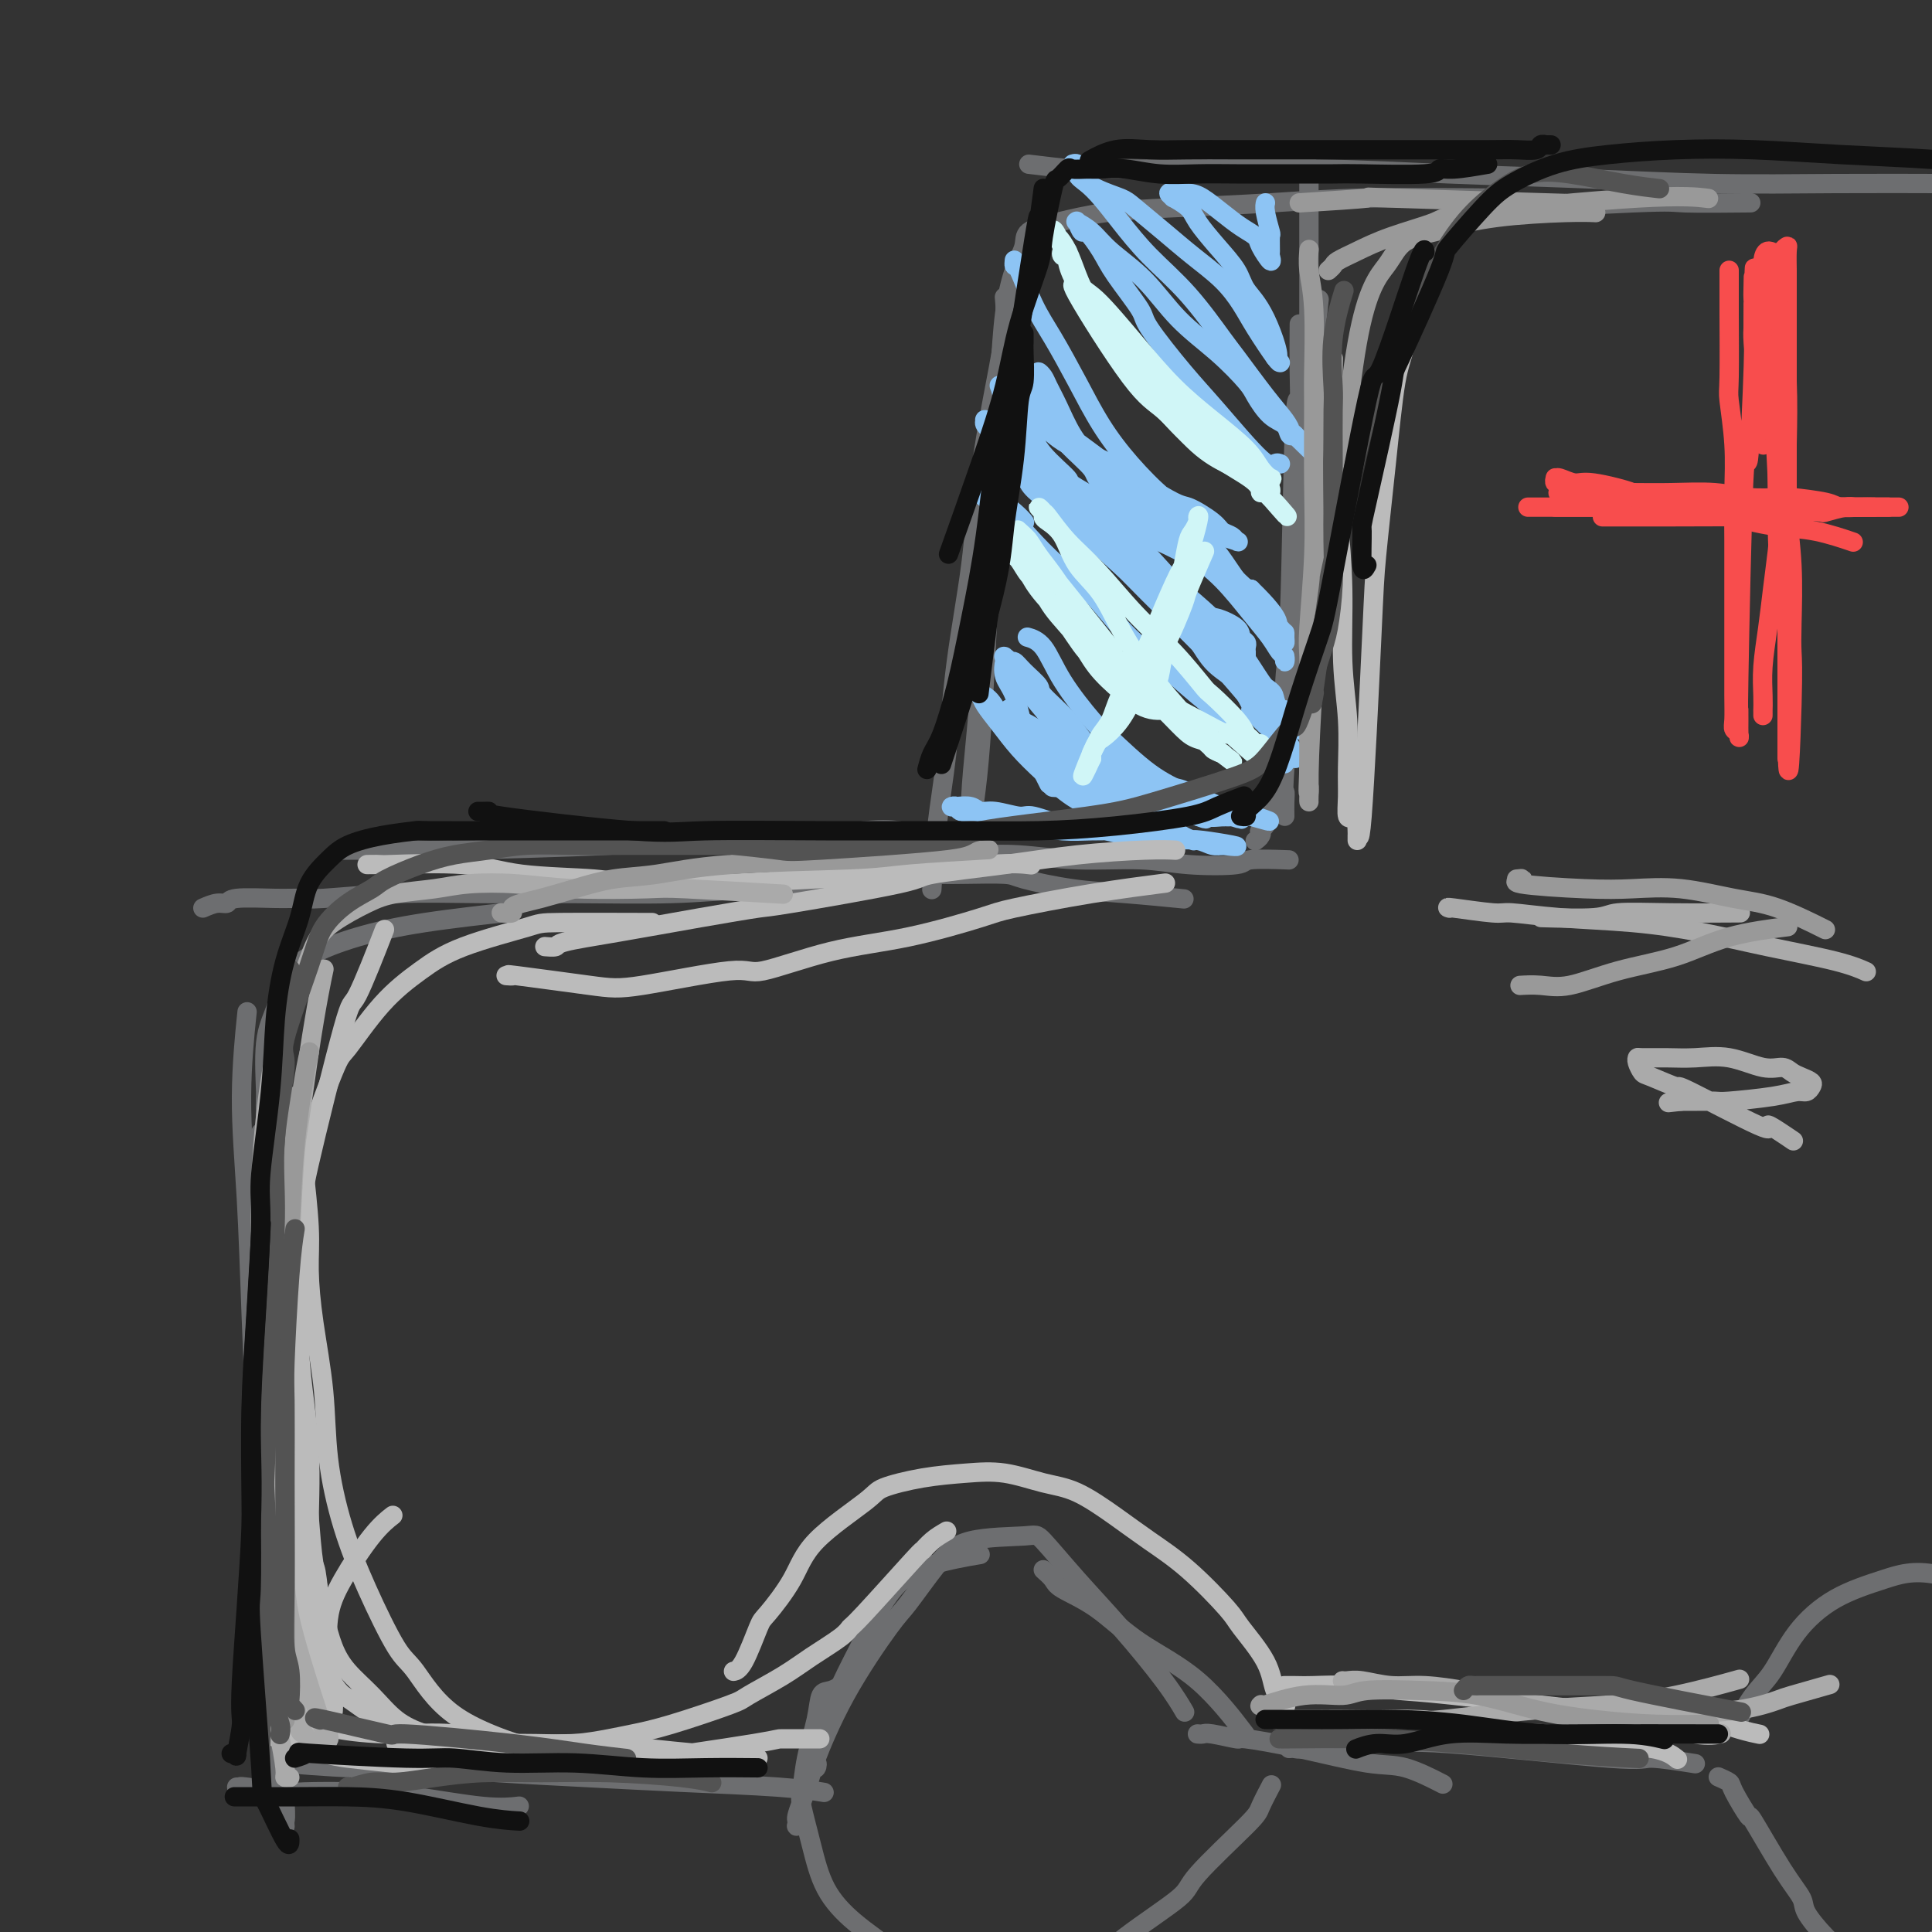 <svg viewBox='0 0 400 400' version='1.1' xmlns='http://www.w3.org/2000/svg' xmlns:xlink='http://www.w3.org/1999/xlink'><rect x="0" y="0" width="400" height="400" fill="#333333" stroke="none"/><g fill='none' stroke='#6D6E70' stroke-width='4' stroke-linecap='round' stroke-linejoin='round'><path d='M54,363c0.000,0.019 0.000,0.039 0,0c0.000,-0.039 0.000,-0.136 0,0c-0.000,0.136 0.000,0.505 0,0c0.000,-0.505 0.000,-1.882 0,-3c0.000,-1.118 0.000,-1.976 0,-5c0.000,-3.024 0.000,-8.215 0,-15c0.000,-6.785 0.000,-15.163 0,-24c0.000,-8.837 0.000,-18.131 0,-27c0.000,-8.869 0.000,-17.311 0,-27c0.000,-9.689 0.000,-20.625 0,-25c0.000,-4.375 0.000,-2.187 0,0'/><path d='M57,373c0.000,-0.066 0.001,-0.132 0,0c-0.001,0.132 -0.002,0.462 0,0c0.002,-0.462 0.008,-1.716 0,-2c-0.008,-0.284 -0.029,0.402 0,-1c0.029,-1.402 0.110,-4.890 0,-9c-0.110,-4.110 -0.410,-8.841 -1,-15c-0.590,-6.159 -1.469,-13.747 -2,-22c-0.531,-8.253 -0.713,-17.170 -1,-26c-0.287,-8.830 -0.679,-17.573 -1,-26c-0.321,-8.427 -0.571,-16.537 -1,-24c-0.429,-7.463 -1.039,-14.278 -1,-21c0.039,-6.722 0.725,-13.349 1,-16c0.275,-2.651 0.137,-1.325 0,0'/><path d='M59,378c0.008,0.097 0.016,0.193 0,0c-0.016,-0.193 -0.056,-0.676 0,-1c0.056,-0.324 0.207,-0.490 0,-4c-0.207,-3.510 -0.773,-10.365 -1,-16c-0.227,-5.635 -0.116,-10.051 0,-16c0.116,-5.949 0.237,-13.431 0,-20c-0.237,-6.569 -0.834,-12.225 -1,-22c-0.166,-9.775 0.097,-23.671 0,-32c-0.097,-8.329 -0.556,-11.093 -1,-17c-0.444,-5.907 -0.875,-14.956 -1,-19c-0.125,-4.044 0.055,-3.081 0,-5c-0.055,-1.919 -0.344,-6.719 0,-10c0.344,-3.281 1.323,-5.042 2,-7c0.677,-1.958 1.053,-4.112 2,-6c0.947,-1.888 2.467,-3.512 5,-5c2.533,-1.488 6.081,-2.842 10,-4c3.919,-1.158 8.209,-2.119 14,-3c5.791,-0.881 13.083,-1.680 16,-2c2.917,-0.320 1.458,-0.160 0,0'/><path d='M42,188c1.047,-0.453 2.094,-0.906 3,-1c0.906,-0.094 1.672,0.172 2,0c0.328,-0.172 0.217,-0.782 2,-1c1.783,-0.218 5.458,-0.044 8,0c2.542,0.044 3.950,-0.041 5,0c1.050,0.041 1.741,0.208 5,0c3.259,-0.208 9.087,-0.791 15,-1c5.913,-0.209 11.911,-0.045 18,0c6.089,0.045 12.270,-0.030 19,0c6.730,0.030 14.011,0.166 20,0c5.989,-0.166 10.688,-0.632 16,-1c5.312,-0.368 11.238,-0.638 15,-1c3.762,-0.362 5.361,-0.818 6,-1c0.639,-0.182 0.320,-0.091 0,0'/><path d='M71,176c-0.129,0.000 -0.257,0.000 0,0c0.257,-0.000 0.901,-0.000 1,0c0.099,0.000 -0.346,0.001 0,0c0.346,-0.001 1.484,-0.003 2,0c0.516,0.003 0.411,0.011 2,0c1.589,-0.011 4.874,-0.039 7,0c2.126,0.039 3.095,0.147 11,0c7.905,-0.147 22.746,-0.547 32,-1c9.254,-0.453 12.922,-0.958 18,-1c5.078,-0.042 11.567,0.381 18,0c6.433,-0.381 12.809,-1.564 17,-2c4.191,-0.436 6.197,-0.125 7,0c0.803,0.125 0.401,0.062 0,0'/><path d='M201,176c-0.000,-0.054 -0.001,-0.109 0,0c0.001,0.109 0.003,0.381 0,0c-0.003,-0.381 -0.011,-1.415 0,-2c0.011,-0.585 0.041,-0.720 0,-2c-0.041,-1.280 -0.152,-3.704 0,-7c0.152,-3.296 0.566,-7.465 1,-12c0.434,-4.535 0.887,-9.436 1,-14c0.113,-4.564 -0.114,-8.790 0,-13c0.114,-4.210 0.569,-8.403 1,-11c0.431,-2.597 0.837,-3.599 1,-4c0.163,-0.401 0.081,-0.200 0,0'/><path d='M193,183c-0.063,1.023 -0.126,2.047 0,0c0.126,-2.047 0.441,-7.164 1,-12c0.559,-4.836 1.360,-9.391 2,-15c0.640,-5.609 1.117,-12.273 2,-19c0.883,-6.727 2.170,-13.516 3,-20c0.830,-6.484 1.203,-12.663 2,-19c0.797,-6.337 2.018,-12.833 3,-18c0.982,-5.167 1.726,-9.007 2,-12c0.274,-2.993 0.078,-5.141 0,-6c-0.078,-0.859 -0.039,-0.430 0,0'/><path d='M200,175c-0.126,0.087 -0.252,0.175 0,0c0.252,-0.175 0.880,-0.611 1,-1c0.120,-0.389 -0.270,-0.729 0,-3c0.270,-2.271 1.200,-6.472 2,-17c0.800,-10.528 1.471,-27.383 2,-35c0.529,-7.617 0.918,-5.996 1,-9c0.082,-3.004 -0.142,-10.631 0,-17c0.142,-6.369 0.651,-11.478 1,-16c0.349,-4.522 0.540,-8.457 1,-12c0.460,-3.543 1.191,-6.693 2,-9c0.809,-2.307 1.695,-3.770 2,-5c0.305,-1.230 0.027,-2.227 1,-3c0.973,-0.773 3.197,-1.321 6,-2c2.803,-0.679 6.184,-1.488 10,-2c3.816,-0.512 8.067,-0.725 14,-1c5.933,-0.275 13.549,-0.610 20,-1c6.451,-0.390 11.737,-0.836 20,-1c8.263,-0.164 19.504,-0.047 24,0c4.496,0.047 2.248,0.023 0,0'/><path d='M213,34c3.487,0.424 6.973,0.849 9,1c2.027,0.151 2.594,0.029 5,0c2.406,-0.029 6.652,0.034 15,0c8.348,-0.034 20.799,-0.167 31,0c10.201,0.167 18.152,0.633 27,1c8.848,0.367 18.595,0.634 28,1c9.405,0.366 18.469,0.830 27,1c8.531,0.170 16.527,0.046 25,0c8.473,-0.046 17.421,-0.013 21,0c3.579,0.013 1.790,0.007 0,0'/><path d='M302,45c1.277,0.053 2.555,0.105 1,0c-1.555,-0.105 -5.941,-0.368 1,-1c6.941,-0.632 25.211,-1.633 34,-2c8.789,-0.367 8.097,-0.099 11,0c2.903,0.099 9.401,0.028 12,0c2.599,-0.028 1.300,-0.014 0,0'/><path d='M49,370c0.538,0.030 1.077,0.060 1,0c-0.077,-0.060 -0.769,-0.211 1,0c1.769,0.211 6.001,0.782 8,1c1.999,0.218 1.766,0.083 4,0c2.234,-0.083 6.936,-0.113 11,0c4.064,0.113 7.491,0.371 12,1c4.509,0.629 10.098,1.631 14,2c3.902,0.369 6.115,0.105 7,0c0.885,-0.105 0.443,-0.053 0,0'/><path d='M55,365c-0.064,0.002 -0.128,0.005 0,0c0.128,-0.005 0.447,-0.016 1,0c0.553,0.016 1.339,0.060 1,0c-0.339,-0.060 -1.805,-0.223 1,0c2.805,0.223 9.880,0.833 15,1c5.120,0.167 8.285,-0.110 13,0c4.715,0.110 10.981,0.608 17,1c6.019,0.392 11.792,0.680 18,1c6.208,0.320 12.849,0.673 20,1c7.151,0.327 14.810,0.626 20,1c5.190,0.374 7.911,0.821 9,1c1.089,0.179 0.544,0.089 0,0'/><path d='M166,378c0.113,0.007 0.226,0.014 0,0c-0.226,-0.014 -0.790,-0.049 -1,0c-0.210,0.049 -0.064,0.182 0,0c0.064,-0.182 0.046,-0.680 0,-1c-0.046,-0.320 -0.120,-0.462 0,-1c0.120,-0.538 0.435,-1.472 1,-3c0.565,-1.528 1.380,-3.651 2,-6c0.620,-2.349 1.045,-4.926 2,-8c0.955,-3.074 2.439,-6.645 4,-10c1.561,-3.355 3.197,-6.493 5,-10c1.803,-3.507 3.772,-7.383 6,-10c2.228,-2.617 4.715,-3.974 8,-5c3.285,-1.026 7.367,-1.722 9,-2c1.633,-0.278 0.816,-0.139 0,0'/><path d='M168,366c0.392,0.160 0.784,0.320 1,0c0.216,-0.320 0.257,-1.120 0,-1c-0.257,0.120 -0.811,1.159 0,-1c0.811,-2.159 2.986,-7.517 6,-13c3.014,-5.483 6.867,-11.090 9,-14c2.133,-2.910 2.546,-3.122 4,-5c1.454,-1.878 3.950,-5.423 6,-8c2.050,-2.577 3.654,-4.187 7,-5c3.346,-0.813 8.436,-0.831 11,-1c2.564,-0.169 2.603,-0.489 4,1c1.397,1.489 4.150,4.789 7,8c2.850,3.211 5.795,6.335 9,10c3.205,3.665 6.671,7.871 9,11c2.329,3.129 3.523,5.180 4,6c0.477,0.820 0.239,0.410 0,0'/><path d='M216,325c0.779,0.695 1.558,1.390 2,2c0.442,0.610 0.547,1.135 2,2c1.453,0.865 4.254,2.069 7,4c2.746,1.931 5.437,4.590 9,7c3.563,2.410 7.998,4.572 12,8c4.002,3.428 7.572,8.122 9,10c1.428,1.878 0.714,0.939 0,0'/><path d='M248,359c0.025,0.002 0.050,0.005 0,0c-0.050,-0.005 -0.175,-0.017 0,0c0.175,0.017 0.650,0.062 1,0c0.350,-0.062 0.574,-0.230 2,0c1.426,0.230 4.054,0.857 5,1c0.946,0.143 0.209,-0.199 2,0c1.791,0.199 6.110,0.940 11,2c4.890,1.060 10.352,2.439 14,3c3.648,0.561 5.482,0.305 8,1c2.518,0.695 5.719,2.341 7,3c1.281,0.659 0.640,0.329 0,0'/><path d='M267,362c-0.083,0.009 -0.166,0.017 0,0c0.166,-0.017 0.580,-0.060 1,0c0.420,0.060 0.846,0.224 2,0c1.154,-0.224 3.037,-0.835 6,-1c2.963,-0.165 7.006,0.117 10,0c2.994,-0.117 4.940,-0.634 14,0c9.060,0.634 25.232,2.417 33,3c7.768,0.583 7.130,-0.035 9,0c1.870,0.035 6.249,0.724 8,1c1.751,0.276 0.876,0.138 0,0'/><path d='M359,357c-0.131,-0.389 -0.262,-0.778 0,-1c0.262,-0.222 0.917,-0.276 1,0c0.083,0.276 -0.404,0.882 0,0c0.404,-0.882 1.701,-3.250 3,-5c1.299,-1.750 2.602,-2.880 4,-5c1.398,-2.120 2.892,-5.229 5,-8c2.108,-2.771 4.830,-5.204 8,-7c3.170,-1.796 6.788,-2.956 10,-4c3.212,-1.044 6.019,-1.973 11,-1c4.981,0.973 12.138,3.850 15,5c2.862,1.150 1.431,0.575 0,0'/><path d='M188,182c0.513,-0.422 1.027,-0.843 2,-1c0.973,-0.157 2.406,-0.049 4,0c1.594,0.049 3.350,0.040 6,0c2.650,-0.040 6.193,-0.112 8,0c1.807,0.112 1.876,0.409 4,1c2.124,0.591 6.301,1.478 10,2c3.699,0.522 6.919,0.679 11,1c4.081,0.321 9.023,0.806 11,1c1.977,0.194 0.988,0.097 0,0'/><path d='M174,177c-0.205,0.000 -0.411,0.000 0,0c0.411,-0.000 1.438,-0.001 3,0c1.562,0.001 3.661,0.004 6,0c2.339,-0.004 4.920,-0.016 8,0c3.080,0.016 6.660,0.060 10,0c3.340,-0.060 6.441,-0.225 10,0c3.559,0.225 7.577,0.841 12,1c4.423,0.159 9.249,-0.140 13,0c3.751,0.140 6.425,0.717 10,1c3.575,0.283 8.051,0.272 10,0c1.949,-0.272 1.371,-0.804 3,-1c1.629,-0.196 5.465,-0.056 7,0c1.535,0.056 0.767,0.028 0,0'/><path d='M260,174c-0.109,0.079 -0.218,0.157 0,0c0.218,-0.157 0.764,-0.550 1,-1c0.236,-0.450 0.162,-0.957 0,-1c-0.162,-0.043 -0.412,0.379 0,0c0.412,-0.379 1.487,-1.560 2,-3c0.513,-1.440 0.466,-3.140 1,-5c0.534,-1.860 1.649,-3.881 2,-8c0.351,-4.119 -0.064,-10.337 0,-14c0.064,-3.663 0.606,-4.773 1,-15c0.394,-10.227 0.642,-29.572 1,-38c0.358,-8.428 0.828,-5.939 1,-6c0.172,-0.061 0.046,-2.670 0,-6c-0.046,-3.330 -0.013,-7.380 0,-9c0.013,-1.620 0.007,-0.810 0,0'/><path d='M271,164c0.000,0.230 0.000,0.460 0,0c0.000,-0.460 0.000,-1.612 0,-4c0.000,-2.388 0.000,-6.014 0,-8c-0.000,-1.986 0.000,-2.332 0,-5c0.000,-2.668 0.000,-7.659 0,-13c0.000,-5.341 0.000,-11.034 0,-17c0.000,-5.966 0.000,-12.206 0,-17c0.000,-4.794 0.000,-8.144 0,-18c0.000,-9.856 0.000,-26.219 0,-34c0.000,-7.781 0.000,-6.979 0,-8c0.000,-1.021 0.000,-3.863 0,-5c0.000,-1.137 0.000,-0.568 0,0'/><path d='M266,169c-0.017,-0.983 -0.033,-1.965 0,-3c0.033,-1.035 0.116,-2.121 0,-2c-0.116,0.121 -0.431,1.449 0,-5c0.431,-6.449 1.607,-20.677 2,-27c0.393,-6.323 0.004,-4.743 0,-8c-0.004,-3.257 0.377,-11.351 1,-18c0.623,-6.649 1.486,-11.854 2,-17c0.514,-5.146 0.677,-10.231 1,-15c0.323,-4.769 0.807,-9.220 1,-11c0.193,-1.780 0.097,-0.890 0,0'/></g>
<g fill='none' stroke='#8DC4F4' stroke-width='4' stroke-linecap='round' stroke-linejoin='round'><path d='M221,163c-0.035,0.000 -0.070,0.000 0,0c0.070,-0.000 0.245,-0.001 0,0c-0.245,0.001 -0.910,0.003 -1,0c-0.090,-0.003 0.394,-0.013 0,0c-0.394,0.013 -1.666,0.047 -2,0c-0.334,-0.047 0.271,-0.175 0,-1c-0.271,-0.825 -1.417,-2.347 -2,-3c-0.583,-0.653 -0.604,-0.437 -1,-1c-0.396,-0.563 -1.168,-1.906 -2,-3c-0.832,-1.094 -1.725,-1.939 -2,-3c-0.275,-1.061 0.069,-2.339 0,-3c-0.069,-0.661 -0.551,-0.704 -1,-1c-0.449,-0.296 -0.867,-0.843 -1,-1c-0.133,-0.157 0.017,0.078 0,0c-0.017,-0.078 -0.200,-0.468 0,0c0.200,0.468 0.784,1.792 1,2c0.216,0.208 0.065,-0.702 1,0c0.935,0.702 2.954,3.016 4,4c1.046,0.984 1.117,0.638 2,1c0.883,0.362 2.579,1.431 4,2c1.421,0.569 2.568,0.636 4,1c1.432,0.364 3.150,1.023 5,2c1.850,0.977 3.832,2.271 6,3c2.168,0.729 4.521,0.893 6,1c1.479,0.107 2.084,0.157 4,1c1.916,0.843 5.143,2.477 7,3c1.857,0.523 2.343,-0.066 3,0c0.657,0.066 1.485,0.787 2,1c0.515,0.213 0.719,-0.082 1,0c0.281,0.082 0.641,0.541 1,1'/><path d='M260,169c5.860,2.012 1.009,0.541 -1,0c-2.009,-0.541 -1.175,-0.152 -1,0c0.175,0.152 -0.307,0.067 -1,0c-0.693,-0.067 -1.596,-0.117 -3,0c-1.404,0.117 -3.308,0.399 -5,0c-1.692,-0.399 -3.171,-1.481 -5,-2c-1.829,-0.519 -4.009,-0.474 -6,-1c-1.991,-0.526 -3.792,-1.621 -6,-3c-2.208,-1.379 -4.822,-3.042 -6,-4c-1.178,-0.958 -0.921,-1.212 -2,-2c-1.079,-0.788 -3.494,-2.110 -5,-3c-1.506,-0.890 -2.102,-1.348 -3,-2c-0.898,-0.652 -2.100,-1.496 -3,-2c-0.900,-0.504 -1.500,-0.666 -2,-1c-0.500,-0.334 -0.900,-0.839 -1,-1c-0.100,-0.161 0.101,0.022 0,0c-0.101,-0.022 -0.503,-0.250 0,1c0.503,1.250 1.912,3.977 3,5c1.088,1.023 1.854,0.343 3,1c1.146,0.657 2.671,2.651 4,4c1.329,1.349 2.463,2.053 4,3c1.537,0.947 3.476,2.138 5,3c1.524,0.862 2.632,1.394 4,2c1.368,0.606 2.996,1.287 4,2c1.004,0.713 1.382,1.459 2,2c0.618,0.541 1.474,0.876 2,1c0.526,0.124 0.722,0.035 1,0c0.278,-0.035 0.639,-0.018 1,0'/><path d='M243,172c4.738,2.785 1.584,0.746 0,0c-1.584,-0.746 -1.598,-0.200 -2,0c-0.402,0.200 -1.193,0.054 -2,0c-0.807,-0.054 -1.631,-0.018 -3,0c-1.369,0.018 -3.284,0.016 -5,0c-1.716,-0.016 -3.232,-0.045 -5,0c-1.768,0.045 -3.789,0.166 -6,0c-2.211,-0.166 -4.613,-0.618 -6,-1c-1.387,-0.382 -1.758,-0.695 -3,-1c-1.242,-0.305 -3.356,-0.604 -5,-1c-1.644,-0.396 -2.818,-0.890 -4,-1c-1.182,-0.110 -2.374,0.166 -3,0c-0.626,-0.166 -0.688,-0.772 -1,-1c-0.312,-0.228 -0.876,-0.076 -1,0c-0.124,0.076 0.190,0.077 1,0c0.810,-0.077 2.114,-0.233 3,0c0.886,0.233 1.354,0.854 2,1c0.646,0.146 1.471,-0.183 3,0c1.529,0.183 3.762,0.880 5,1c1.238,0.120 1.481,-0.335 3,0c1.519,0.335 4.315,1.462 7,2c2.685,0.538 5.261,0.488 8,1c2.739,0.512 5.641,1.587 8,2c2.359,0.413 4.173,0.163 6,0c1.827,-0.163 3.666,-0.240 5,0c1.334,0.240 2.162,0.796 3,1c0.838,0.204 1.687,0.055 2,0c0.313,-0.055 0.089,-0.016 0,0c-0.089,0.016 -0.045,0.008 0,0'/><path d='M253,175c7.491,0.825 -0.781,-0.611 -4,-1c-3.219,-0.389 -1.384,0.271 -2,0c-0.616,-0.271 -3.682,-1.471 -6,-2c-2.318,-0.529 -3.887,-0.387 -6,-1c-2.113,-0.613 -4.771,-1.980 -7,-3c-2.229,-1.020 -4.030,-1.694 -6,-3c-1.970,-1.306 -4.111,-3.243 -6,-5c-1.889,-1.757 -3.528,-3.335 -5,-5c-1.472,-1.665 -2.777,-3.417 -4,-5c-1.223,-1.583 -2.365,-2.996 -3,-4c-0.635,-1.004 -0.763,-1.600 -1,-2c-0.237,-0.400 -0.582,-0.606 -1,-1c-0.418,-0.394 -0.909,-0.977 -1,-1c-0.091,-0.023 0.219,0.514 1,1c0.781,0.486 2.034,0.920 3,2c0.966,1.080 1.644,2.807 3,4c1.356,1.193 3.390,1.851 5,3c1.610,1.149 2.795,2.788 5,4c2.205,1.212 5.429,1.998 8,3c2.571,1.002 4.490,2.220 7,3c2.510,0.780 5.611,1.123 8,2c2.389,0.877 4.065,2.287 6,3c1.935,0.713 4.130,0.727 5,1c0.870,0.273 0.416,0.805 1,1c0.584,0.195 2.207,0.052 3,0c0.793,-0.052 0.757,-0.014 1,0c0.243,0.014 0.766,0.004 1,0c0.234,-0.004 0.178,-0.001 0,0c-0.178,0.001 -0.480,0.000 -1,0c-0.520,-0.000 -1.260,-0.000 -2,0'/><path d='M255,169c5.100,1.703 -0.650,-0.540 -4,-2c-3.350,-1.460 -4.300,-2.138 -6,-3c-1.700,-0.862 -4.148,-1.908 -7,-4c-2.852,-2.092 -6.106,-5.230 -8,-7c-1.894,-1.770 -2.427,-2.173 -4,-4c-1.573,-1.827 -4.184,-5.077 -6,-8c-1.816,-2.923 -2.835,-5.518 -4,-7c-1.165,-1.482 -2.476,-1.852 -3,-2c-0.524,-0.148 -0.262,-0.074 0,0'/><path d='M266,158c-0.065,0.114 -0.129,0.228 0,0c0.129,-0.228 0.452,-0.797 0,-1c-0.452,-0.203 -1.680,-0.040 -2,0c-0.320,0.040 0.266,-0.041 -1,-1c-1.266,-0.959 -4.384,-2.795 -6,-4c-1.616,-1.205 -1.728,-1.781 -3,-3c-1.272,-1.219 -3.703,-3.083 -6,-5c-2.297,-1.917 -4.459,-3.888 -7,-6c-2.541,-2.112 -5.460,-4.366 -8,-7c-2.540,-2.634 -4.702,-5.650 -7,-8c-2.298,-2.350 -4.734,-4.035 -7,-6c-2.266,-1.965 -4.362,-4.211 -6,-6c-1.638,-1.789 -2.818,-3.121 -4,-4c-1.182,-0.879 -2.366,-1.307 -3,-2c-0.634,-0.693 -0.720,-1.652 -1,-2c-0.280,-0.348 -0.756,-0.084 -1,0c-0.244,0.084 -0.258,-0.012 0,0c0.258,0.012 0.787,0.133 1,0c0.213,-0.133 0.109,-0.520 1,0c0.891,0.520 2.778,1.948 4,3c1.222,1.052 1.778,1.729 2,2c0.222,0.271 0.111,0.135 0,0'/><path d='M258,136c-0.002,-0.446 -0.004,-0.892 0,-1c0.004,-0.108 0.015,0.123 0,0c-0.015,-0.123 -0.056,-0.601 0,-1c0.056,-0.399 0.208,-0.720 0,-1c-0.208,-0.280 -0.777,-0.520 -1,-1c-0.223,-0.480 -0.102,-1.200 -1,-2c-0.898,-0.800 -2.816,-1.679 -4,-2c-1.184,-0.321 -1.636,-0.083 -3,-1c-1.364,-0.917 -3.642,-2.990 -6,-5c-2.358,-2.010 -4.795,-3.956 -7,-6c-2.205,-2.044 -4.177,-4.185 -6,-6c-1.823,-1.815 -3.497,-3.303 -5,-5c-1.503,-1.697 -2.834,-3.603 -4,-5c-1.166,-1.397 -2.168,-2.284 -3,-3c-0.832,-0.716 -1.493,-1.260 -2,-2c-0.507,-0.740 -0.858,-1.677 -1,-2c-0.142,-0.323 -0.074,-0.030 0,0c0.074,0.030 0.155,-0.201 0,0c-0.155,0.201 -0.544,0.833 0,2c0.544,1.167 2.022,2.868 3,4c0.978,1.132 1.458,1.694 3,3c1.542,1.306 4.148,3.357 7,6c2.852,2.643 5.952,5.877 9,9c3.048,3.123 6.045,6.135 9,9c2.955,2.865 5.866,5.584 8,8c2.134,2.416 3.489,4.529 5,6c1.511,1.471 3.178,2.302 4,3c0.822,0.698 0.798,1.265 1,2c0.202,0.735 0.629,1.639 1,2c0.371,0.361 0.685,0.181 1,0'/><path d='M266,147c7.610,8.197 1.634,2.691 -1,0c-2.634,-2.691 -1.927,-2.566 -2,-3c-0.073,-0.434 -0.926,-1.425 -2,-3c-1.074,-1.575 -2.370,-3.732 -4,-6c-1.630,-2.268 -3.593,-4.646 -6,-7c-2.407,-2.354 -5.259,-4.684 -8,-7c-2.741,-2.316 -5.372,-4.617 -8,-7c-2.628,-2.383 -5.253,-4.847 -8,-7c-2.747,-2.153 -5.617,-3.995 -7,-5c-1.383,-1.005 -1.278,-1.173 -3,-3c-1.722,-1.827 -5.270,-5.313 -7,-7c-1.730,-1.687 -1.642,-1.574 -2,-2c-0.358,-0.426 -1.161,-1.390 -2,-2c-0.839,-0.610 -1.713,-0.864 -2,-1c-0.287,-0.136 0.013,-0.153 0,0c-0.013,0.153 -0.339,0.477 0,1c0.339,0.523 1.342,1.245 2,2c0.658,0.755 0.972,1.545 2,3c1.028,1.455 2.771,3.577 4,5c1.229,1.423 1.944,2.148 6,6c4.056,3.852 11.454,10.831 15,14c3.546,3.169 3.240,2.529 5,4c1.760,1.471 5.586,5.052 8,8c2.414,2.948 3.417,5.263 5,7c1.583,1.737 3.744,2.896 5,4c1.256,1.104 1.605,2.151 2,3c0.395,0.849 0.837,1.498 1,2c0.163,0.502 0.047,0.858 0,1c-0.047,0.142 -0.023,0.071 0,0'/><path d='M259,147c7.927,8.451 1.244,0.079 -1,-3c-2.244,-3.079 -0.050,-0.866 0,-1c0.050,-0.134 -2.043,-2.614 -4,-5c-1.957,-2.386 -3.776,-4.678 -6,-7c-2.224,-2.322 -4.853,-4.673 -7,-7c-2.147,-2.327 -3.811,-4.629 -6,-7c-2.189,-2.371 -4.901,-4.810 -7,-7c-2.099,-2.190 -3.584,-4.132 -5,-6c-1.416,-1.868 -2.761,-3.664 -4,-5c-1.239,-1.336 -2.370,-2.214 -3,-3c-0.630,-0.786 -0.759,-1.480 -1,-2c-0.241,-0.520 -0.595,-0.865 -1,-1c-0.405,-0.135 -0.861,-0.061 -1,0c-0.139,0.061 0.040,0.110 0,0c-0.040,-0.110 -0.300,-0.380 0,0c0.300,0.380 1.158,1.409 2,2c0.842,0.591 1.668,0.744 3,2c1.332,1.256 3.169,3.615 5,5c1.831,1.385 3.654,1.796 9,7c5.346,5.204 14.214,15.202 19,21c4.786,5.798 5.489,7.396 7,10c1.511,2.604 3.831,6.214 5,8c1.169,1.786 1.188,1.746 2,3c0.812,1.254 2.417,3.801 3,5c0.583,1.199 0.145,1.051 0,1c-0.145,-0.051 0.002,-0.003 0,0c-0.002,0.003 -0.154,-0.038 -1,-1c-0.846,-0.962 -2.384,-2.846 -4,-5c-1.616,-2.154 -3.308,-4.577 -5,-7'/><path d='M258,144c-2.980,-3.514 -5.429,-6.300 -8,-9c-2.571,-2.700 -5.265,-5.314 -8,-8c-2.735,-2.686 -5.512,-5.443 -8,-8c-2.488,-2.557 -4.688,-4.915 -7,-7c-2.312,-2.085 -4.735,-3.897 -6,-5c-1.265,-1.103 -1.372,-1.497 -2,-2c-0.628,-0.503 -1.777,-1.114 -3,-2c-1.223,-0.886 -2.522,-2.046 -3,-3c-0.478,-0.954 -0.137,-1.701 0,-2c0.137,-0.299 0.068,-0.149 0,0'/><path d='M239,164c-0.272,0.070 -0.544,0.141 -1,0c-0.456,-0.141 -1.095,-0.493 -2,-1c-0.905,-0.507 -2.075,-1.169 -3,-2c-0.925,-0.831 -1.604,-1.832 -3,-3c-1.396,-1.168 -3.508,-2.504 -5,-4c-1.492,-1.496 -2.364,-3.151 -4,-5c-1.636,-1.849 -4.035,-3.892 -5,-5c-0.965,-1.108 -0.497,-1.282 -1,-2c-0.503,-0.718 -1.977,-1.982 -3,-3c-1.023,-1.018 -1.596,-1.791 -2,-2c-0.404,-0.209 -0.638,0.145 -1,0c-0.362,-0.145 -0.853,-0.787 -1,-1c-0.147,-0.213 0.049,0.005 0,0c-0.049,-0.005 -0.341,-0.234 0,0c0.341,0.234 1.317,0.931 2,2c0.683,1.069 1.073,2.511 2,4c0.927,1.489 2.391,3.024 4,5c1.609,1.976 3.361,4.391 5,6c1.639,1.609 3.163,2.411 5,4c1.837,1.589 3.987,3.966 5,5c1.013,1.034 0.890,0.726 2,1c1.110,0.274 3.453,1.131 5,2c1.547,0.869 2.299,1.749 3,2c0.701,0.251 1.351,-0.126 2,0c0.649,0.126 1.298,0.755 2,1c0.702,0.245 1.458,0.104 2,0c0.542,-0.104 0.869,-0.173 1,0c0.131,0.173 0.065,0.586 0,1'/><path d='M248,169c2.799,1.082 1.295,0.286 1,0c-0.295,-0.286 0.617,-0.064 1,0c0.383,0.064 0.235,-0.031 0,0c-0.235,0.031 -0.557,0.186 -1,0c-0.443,-0.186 -1.007,-0.715 -2,-1c-0.993,-0.285 -2.415,-0.326 -4,-1c-1.585,-0.674 -3.334,-1.979 -5,-3c-1.666,-1.021 -3.247,-1.757 -5,-3c-1.753,-1.243 -3.676,-2.993 -5,-4c-1.324,-1.007 -2.050,-1.272 -3,-2c-0.950,-0.728 -2.125,-1.918 -5,-5c-2.875,-3.082 -7.450,-8.055 -9,-10c-1.550,-1.945 -0.075,-0.863 0,-1c0.075,-0.137 -1.249,-1.492 -2,-2c-0.751,-0.508 -0.927,-0.169 -1,0c-0.073,0.169 -0.043,0.167 0,0c0.043,-0.167 0.098,-0.499 0,0c-0.098,0.499 -0.348,1.830 0,3c0.348,1.170 1.295,2.181 2,4c0.705,1.819 1.168,4.446 2,7c0.832,2.554 2.032,5.034 3,7c0.968,1.966 1.705,3.419 2,4c0.295,0.581 0.147,0.291 0,0'/><path d='M266,136c0.005,-0.140 0.011,-0.280 0,0c-0.011,0.280 -0.038,0.980 0,1c0.038,0.020 0.140,-0.640 0,-1c-0.140,-0.360 -0.523,-0.421 -1,-1c-0.477,-0.579 -1.049,-1.674 -2,-3c-0.951,-1.326 -2.283,-2.881 -4,-5c-1.717,-2.119 -3.820,-4.803 -6,-7c-2.180,-2.197 -4.438,-3.906 -6,-5c-1.562,-1.094 -2.427,-1.571 -4,-3c-1.573,-1.429 -3.853,-3.810 -6,-6c-2.147,-2.190 -4.162,-4.190 -6,-6c-1.838,-1.810 -3.500,-3.430 -5,-5c-1.500,-1.570 -2.836,-3.091 -4,-5c-1.164,-1.909 -2.154,-4.208 -3,-6c-0.846,-1.792 -1.548,-3.077 -2,-4c-0.452,-0.923 -0.655,-1.484 -1,-2c-0.345,-0.516 -0.832,-0.989 -1,-1c-0.168,-0.011 -0.019,0.438 0,1c0.019,0.562 -0.094,1.237 0,2c0.094,0.763 0.394,1.616 1,3c0.606,1.384 1.518,3.300 3,5c1.482,1.700 3.534,3.184 6,5c2.466,1.816 5.346,3.965 8,6c2.654,2.035 5.083,3.958 8,6c2.917,2.042 6.324,4.204 9,7c2.676,2.796 4.622,6.228 6,8c1.378,1.772 2.189,1.886 3,2'/><path d='M259,122c7.276,7.047 5.467,7.664 5,8c-0.467,0.336 0.410,0.392 1,1c0.590,0.608 0.893,1.770 1,2c0.107,0.230 0.018,-0.471 0,-1c-0.018,-0.529 0.036,-0.885 0,-1c-0.036,-0.115 -0.160,0.010 -1,-1c-0.840,-1.010 -2.395,-3.157 -4,-5c-1.605,-1.843 -3.261,-3.383 -5,-5c-1.739,-1.617 -3.562,-3.313 -6,-5c-2.438,-1.687 -5.491,-3.366 -8,-5c-2.509,-1.634 -4.475,-3.224 -7,-5c-2.525,-1.776 -5.610,-3.737 -7,-5c-1.390,-1.263 -1.084,-1.827 -2,-3c-0.916,-1.173 -3.055,-2.956 -5,-5c-1.945,-2.044 -3.698,-4.349 -5,-6c-1.302,-1.651 -2.153,-2.649 -3,-4c-0.847,-1.351 -1.689,-3.053 -2,-4c-0.311,-0.947 -0.090,-1.137 0,-1c0.090,0.137 0.048,0.600 0,1c-0.048,0.400 -0.102,0.737 0,1c0.102,0.263 0.358,0.450 1,1c0.642,0.550 1.668,1.461 3,3c1.332,1.539 2.968,3.706 4,5c1.032,1.294 1.459,1.714 3,3c1.541,1.286 4.197,3.437 9,7c4.803,3.563 11.755,8.536 15,11c3.245,2.464 2.784,2.418 3,3c0.216,0.582 1.108,1.791 2,3'/><path d='M251,115c6.641,6.193 3.245,3.177 2,2c-1.245,-1.177 -0.339,-0.515 0,0c0.339,0.515 0.112,0.883 0,1c-0.112,0.117 -0.110,-0.016 0,0c0.110,0.016 0.326,0.180 0,0c-0.326,-0.180 -1.195,-0.705 -2,-1c-0.805,-0.295 -1.545,-0.360 -3,-1c-1.455,-0.640 -3.625,-1.856 -6,-3c-2.375,-1.144 -4.954,-2.216 -6,-3c-1.046,-0.784 -0.558,-1.279 -3,-3c-2.442,-1.721 -7.813,-4.667 -10,-6c-2.187,-1.333 -1.191,-1.051 -2,-2c-0.809,-0.949 -3.422,-3.127 -5,-5c-1.578,-1.873 -2.122,-3.439 -3,-5c-0.878,-1.561 -2.090,-3.115 -3,-4c-0.910,-0.885 -1.519,-1.101 -2,-2c-0.481,-0.899 -0.836,-2.482 -1,-3c-0.164,-0.518 -0.138,0.030 0,0c0.138,-0.030 0.388,-0.637 1,0c0.612,0.637 1.585,2.518 2,3c0.415,0.482 0.271,-0.434 1,0c0.729,0.434 2.329,2.220 4,4c1.671,1.780 3.411,3.556 6,5c2.589,1.444 6.025,2.555 9,4c2.975,1.445 5.487,3.222 8,5'/><path d='M238,101c6.329,4.002 6.651,3.507 8,4c1.349,0.493 3.723,1.975 5,3c1.277,1.025 1.455,1.592 2,2c0.545,0.408 1.456,0.658 2,1c0.544,0.342 0.720,0.776 1,1c0.280,0.224 0.664,0.236 0,0c-0.664,-0.236 -2.378,-0.721 -3,-1c-0.622,-0.279 -0.153,-0.353 -1,-1c-0.847,-0.647 -3.008,-1.866 -5,-3c-1.992,-1.134 -3.813,-2.181 -6,-4c-2.187,-1.819 -4.738,-4.408 -7,-7c-2.262,-2.592 -4.234,-5.186 -6,-8c-1.766,-2.814 -3.324,-5.849 -5,-9c-1.676,-3.151 -3.468,-6.417 -5,-9c-1.532,-2.583 -2.803,-4.482 -4,-7c-1.197,-2.518 -2.321,-5.654 -3,-7c-0.679,-1.346 -0.914,-0.901 -1,-1c-0.086,-0.099 -0.025,-0.743 0,-1c0.025,-0.257 0.012,-0.129 0,0'/><path d='M265,96c0.084,0.038 0.168,0.077 0,0c-0.168,-0.077 -0.589,-0.269 -1,0c-0.411,0.269 -0.813,0.999 -3,-1c-2.187,-1.999 -6.158,-6.726 -9,-10c-2.842,-3.274 -4.556,-5.095 -7,-8c-2.444,-2.905 -5.618,-6.895 -7,-9c-1.382,-2.105 -0.972,-2.323 -2,-4c-1.028,-1.677 -3.495,-4.811 -5,-7c-1.505,-2.189 -2.049,-3.434 -3,-5c-0.951,-1.566 -2.307,-3.453 -3,-4c-0.693,-0.547 -0.721,0.246 -1,0c-0.279,-0.246 -0.809,-1.531 -1,-2c-0.191,-0.469 -0.042,-0.121 0,0c0.042,0.121 -0.021,0.015 0,0c0.021,-0.015 0.128,0.061 0,0c-0.128,-0.061 -0.491,-0.258 0,0c0.491,0.258 1.837,0.972 3,2c1.163,1.028 2.143,2.369 4,4c1.857,1.631 4.590,3.551 7,6c2.410,2.449 4.497,5.426 7,8c2.503,2.574 5.424,4.744 8,7c2.576,2.256 4.809,4.598 6,6c1.191,1.402 1.341,1.865 2,3c0.659,1.135 1.826,2.943 3,4c1.174,1.057 2.355,1.361 3,2c0.645,0.639 0.756,1.611 1,2c0.244,0.389 0.622,0.194 1,0'/><path d='M268,90c7.017,6.848 2.059,1.968 0,0c-2.059,-1.968 -1.219,-1.025 -1,-1c0.219,0.025 -0.181,-0.868 -1,-2c-0.819,-1.132 -2.055,-2.502 -4,-5c-1.945,-2.498 -4.600,-6.124 -6,-8c-1.400,-1.876 -1.547,-2.004 -3,-4c-1.453,-1.996 -4.213,-5.861 -7,-9c-2.787,-3.139 -5.602,-5.550 -8,-8c-2.398,-2.450 -4.378,-4.937 -6,-7c-1.622,-2.063 -2.884,-3.701 -4,-5c-1.116,-1.299 -2.084,-2.258 -3,-3c-0.916,-0.742 -1.779,-1.266 -2,-2c-0.221,-0.734 0.200,-1.680 0,-2c-0.200,-0.320 -1.021,-0.016 -1,0c0.021,0.016 0.884,-0.255 1,0c0.116,0.255 -0.515,1.036 0,2c0.515,0.964 2.176,2.112 4,3c1.824,0.888 3.810,1.517 5,2c1.190,0.483 1.582,0.821 3,2c1.418,1.179 3.862,3.201 6,5c2.138,1.799 3.970,3.376 6,5c2.030,1.624 4.257,3.297 6,5c1.743,1.703 3.003,3.437 4,5c0.997,1.563 1.731,2.954 3,5c1.269,2.046 3.073,4.745 4,6c0.927,1.255 0.978,1.066 1,1c0.022,-0.066 0.016,-0.007 0,0c-0.016,0.007 -0.043,-0.037 0,0c0.043,0.037 0.155,0.153 0,0c-0.155,-0.153 -0.578,-0.577 -1,-1'/><path d='M264,74c1.472,0.979 -0.348,-4.573 -2,-8c-1.652,-3.427 -3.137,-4.727 -4,-6c-0.863,-1.273 -1.104,-2.517 -2,-4c-0.896,-1.483 -2.445,-3.205 -4,-5c-1.555,-1.795 -3.115,-3.662 -4,-5c-0.885,-1.338 -1.094,-2.148 -2,-3c-0.906,-0.852 -2.508,-1.745 -3,-2c-0.492,-0.255 0.126,0.127 0,0c-0.126,-0.127 -0.996,-0.765 -1,-1c-0.004,-0.235 0.858,-0.068 1,0c0.142,0.068 -0.437,0.038 0,0c0.437,-0.038 1.890,-0.085 3,0c1.110,0.085 1.879,0.300 3,1c1.121,0.700 2.595,1.884 4,3c1.405,1.116 2.741,2.162 4,3c1.259,0.838 2.443,1.467 3,2c0.557,0.533 0.489,0.969 1,2c0.511,1.031 1.602,2.658 2,3c0.398,0.342 0.103,-0.601 0,-1c-0.103,-0.399 -0.013,-0.254 0,-1c0.013,-0.746 -0.049,-2.382 0,-3c0.049,-0.618 0.209,-0.217 0,-1c-0.209,-0.783 -0.787,-2.749 -1,-4c-0.213,-1.251 -0.061,-1.786 0,-2c0.061,-0.214 0.030,-0.107 0,0'/></g>
<g fill='none' stroke='#D0F6F7' stroke-width='4' stroke-linecap='round' stroke-linejoin='round'><path d='M243,147c-0.352,0.004 -0.704,0.008 -1,0c-0.296,-0.008 -0.536,-0.026 -1,0c-0.464,0.026 -1.150,0.098 -2,0c-0.850,-0.098 -1.862,-0.366 -3,-1c-1.138,-0.634 -2.402,-1.634 -4,-3c-1.598,-1.366 -3.530,-3.099 -5,-5c-1.470,-1.901 -2.477,-3.970 -4,-6c-1.523,-2.030 -3.561,-4.021 -5,-6c-1.439,-1.979 -2.280,-3.945 -3,-5c-0.720,-1.055 -1.321,-1.201 -2,-2c-0.679,-0.799 -1.436,-2.253 -2,-3c-0.564,-0.747 -0.933,-0.787 -1,-1c-0.067,-0.213 0.170,-0.600 0,-1c-0.170,-0.400 -0.746,-0.815 -1,-1c-0.254,-0.185 -0.186,-0.142 0,0c0.186,0.142 0.492,0.383 1,1c0.508,0.617 1.220,1.612 2,3c0.780,1.388 1.627,3.171 3,5c1.373,1.829 3.272,3.706 5,6c1.728,2.294 3.285,5.006 5,7c1.715,1.994 3.588,3.269 6,5c2.412,1.731 5.362,3.917 7,5c1.638,1.083 1.964,1.064 3,2c1.036,0.936 2.783,2.829 4,4c1.217,1.171 1.906,1.620 3,2c1.094,0.380 2.594,0.690 3,1c0.406,0.310 -0.283,0.619 0,1c0.283,0.381 1.538,0.833 2,1c0.462,0.167 0.132,0.048 0,0c-0.132,-0.048 -0.066,-0.024 0,0'/><path d='M253,156c4.295,3.232 1.033,0.813 0,0c-1.033,-0.813 0.163,-0.020 0,0c-0.163,0.020 -1.687,-0.734 -3,-2c-1.313,-1.266 -2.417,-3.042 -4,-5c-1.583,-1.958 -3.644,-4.096 -6,-7c-2.356,-2.904 -5.006,-6.575 -7,-10c-1.994,-3.425 -3.333,-6.606 -5,-9c-1.667,-2.394 -3.661,-4.003 -5,-6c-1.339,-1.997 -2.024,-4.382 -3,-6c-0.976,-1.618 -2.244,-2.468 -3,-3c-0.756,-0.532 -1.000,-0.745 -1,-1c0.000,-0.255 0.245,-0.551 0,-1c-0.245,-0.449 -0.981,-1.051 -1,-1c-0.019,0.051 0.680,0.756 1,1c0.320,0.244 0.260,0.029 1,1c0.740,0.971 2.279,3.130 4,5c1.721,1.870 3.623,3.453 6,6c2.377,2.547 5.228,6.057 8,9c2.772,2.943 5.464,5.317 8,8c2.536,2.683 4.917,5.674 6,7c1.083,1.326 0.867,0.986 2,2c1.133,1.014 3.615,3.382 5,5c1.385,1.618 1.675,2.486 2,3c0.325,0.514 0.687,0.674 1,1c0.313,0.326 0.579,0.819 1,1c0.421,0.181 0.998,0.049 1,0c0.002,-0.049 -0.571,-0.014 -1,0c-0.429,0.014 -0.715,0.007 -1,0'/><path d='M259,154c6.175,7.378 -0.386,1.323 -3,-1c-2.614,-2.323 -1.279,-0.912 -2,-1c-0.721,-0.088 -3.497,-1.673 -6,-3c-2.503,-1.327 -4.732,-2.396 -7,-4c-2.268,-1.604 -4.575,-3.745 -7,-6c-2.425,-2.255 -4.968,-4.625 -7,-7c-2.032,-2.375 -3.553,-4.755 -5,-7c-1.447,-2.245 -2.822,-4.356 -4,-6c-1.178,-1.644 -2.160,-2.821 -3,-4c-0.840,-1.179 -1.538,-2.362 -2,-3c-0.462,-0.638 -0.689,-0.732 -1,-1c-0.311,-0.268 -0.707,-0.709 -1,-1c-0.293,-0.291 -0.483,-0.433 0,0c0.483,0.433 1.638,1.439 2,2c0.362,0.561 -0.068,0.676 0,1c0.068,0.324 0.634,0.856 4,5c3.366,4.144 9.533,11.898 12,15c2.467,3.102 1.233,1.551 0,0'/><path d='M261,100c0.018,0.013 0.037,0.026 0,0c-0.037,-0.026 -0.128,-0.093 0,0c0.128,0.093 0.475,0.344 0,0c-0.475,-0.344 -1.771,-1.285 -3,-2c-1.229,-0.715 -2.392,-1.204 -4,-2c-1.608,-0.796 -3.661,-1.900 -6,-4c-2.339,-2.100 -4.964,-5.197 -7,-7c-2.036,-1.803 -3.483,-2.312 -7,-7c-3.517,-4.688 -9.104,-13.557 -11,-17c-1.896,-3.443 -0.103,-1.462 0,-2c0.103,-0.538 -1.485,-3.595 -2,-5c-0.515,-1.405 0.043,-1.157 0,-1c-0.043,0.157 -0.687,0.223 -1,0c-0.313,-0.223 -0.294,-0.736 0,-1c0.294,-0.264 0.863,-0.278 1,0c0.137,0.278 -0.156,0.848 0,2c0.156,1.152 0.763,2.887 2,5c1.237,2.113 3.106,4.605 5,7c1.894,2.395 3.813,4.694 6,7c2.187,2.306 4.643,4.618 7,7c2.357,2.382 4.617,4.833 7,7c2.383,2.167 4.891,4.052 6,5c1.109,0.948 0.819,0.961 2,2c1.181,1.039 3.833,3.104 5,4c1.167,0.896 0.849,0.622 1,1c0.151,0.378 0.771,1.410 1,2c0.229,0.590 0.065,0.740 0,1c-0.065,0.260 -0.033,0.630 0,1'/><path d='M263,103c6.621,7.621 2.175,2.174 0,0c-2.175,-2.174 -2.079,-1.075 -2,-1c0.079,0.075 0.141,-0.874 -1,-2c-1.141,-1.126 -3.485,-2.428 -6,-4c-2.515,-1.572 -5.202,-3.413 -8,-6c-2.798,-2.587 -5.708,-5.921 -8,-9c-2.292,-3.079 -3.966,-5.904 -6,-9c-2.034,-3.096 -4.430,-6.464 -6,-9c-1.570,-2.536 -2.315,-4.239 -3,-6c-0.685,-1.761 -1.309,-3.578 -2,-5c-0.691,-1.422 -1.448,-2.447 -2,-3c-0.552,-0.553 -0.898,-0.633 -1,-1c-0.102,-0.367 0.042,-1.020 1,1c0.958,2.020 2.732,6.713 4,9c1.268,2.287 2.030,2.169 4,4c1.970,1.831 5.146,5.610 8,9c2.854,3.390 5.385,6.390 8,9c2.615,2.610 5.315,4.829 8,7c2.685,2.171 5.354,4.295 7,6c1.646,1.705 2.269,2.991 3,4c0.731,1.009 1.570,1.742 2,2c0.430,0.258 0.450,0.043 0,0c-0.450,-0.043 -1.369,0.088 -3,-1c-1.631,-1.088 -3.973,-3.395 -5,-4c-1.027,-0.605 -0.738,0.491 -3,-2c-2.262,-2.491 -7.075,-8.569 -9,-11c-1.925,-2.431 -0.963,-1.216 0,0'/></g>
<g fill='none' stroke='#F84D4D' stroke-width='4' stroke-linecap='round' stroke-linejoin='round'><path d='M358,56c0.000,-0.036 0.000,-0.073 0,0c-0.000,0.073 -0.001,0.255 0,1c0.001,0.745 0.004,2.054 0,3c-0.004,0.946 -0.015,1.529 0,5c0.015,3.471 0.057,9.828 0,13c-0.057,3.172 -0.211,3.158 0,5c0.211,1.842 0.789,5.539 1,9c0.211,3.461 0.057,6.684 0,10c-0.057,3.316 -0.015,6.725 0,10c0.015,3.275 0.004,6.418 0,10c-0.004,3.582 -0.002,7.604 0,10c0.002,2.396 0.004,3.166 0,5c-0.004,1.834 -0.015,4.732 0,7c0.015,2.268 0.057,3.906 0,5c-0.057,1.094 -0.212,1.646 0,2c0.212,0.354 0.792,0.512 1,1c0.208,0.488 0.044,1.306 0,0c-0.044,-1.306 0.030,-4.735 0,-5c-0.030,-0.265 -0.166,2.634 0,-7c0.166,-9.634 0.633,-31.800 1,-40c0.367,-8.200 0.635,-2.435 1,-5c0.365,-2.565 0.829,-13.460 1,-19c0.171,-5.540 0.049,-5.726 0,-7c-0.049,-1.274 -0.024,-3.637 0,-6'/><path d='M363,63c0.464,-14.037 0.124,-4.631 0,-2c-0.124,2.631 -0.033,-1.513 0,-3c0.033,-1.487 0.008,-0.316 0,0c-0.008,0.316 0.001,-0.222 0,0c-0.001,0.222 -0.011,1.203 0,3c0.011,1.797 0.041,4.410 0,6c-0.041,1.590 -0.155,2.158 0,4c0.155,1.842 0.580,4.957 1,9c0.420,4.043 0.834,9.012 1,11c0.166,1.988 0.083,0.994 0,0'/><path d='M332,107c-0.039,-0.000 -0.079,-0.000 0,0c0.079,0.000 0.275,0.001 0,0c-0.275,-0.001 -1.023,-0.004 1,0c2.023,0.004 6.816,0.015 13,0c6.184,-0.015 13.758,-0.056 17,0c3.242,0.056 2.150,0.207 3,0c0.850,-0.207 3.641,-0.774 6,-1c2.359,-0.226 4.285,-0.113 5,0c0.715,0.113 0.219,0.226 1,0c0.781,-0.226 2.840,-0.793 4,-1c1.160,-0.207 1.422,-0.056 2,0c0.578,0.056 1.473,0.015 2,0c0.527,-0.015 0.685,-0.004 1,0c0.315,0.004 0.785,0.001 1,0c0.215,-0.001 0.173,-0.000 0,0c-0.173,0.000 -0.477,0.000 -1,0c-0.523,-0.000 -1.265,-0.000 -2,0c-0.735,0.000 -1.464,0.000 -2,0c-0.536,-0.000 -0.879,-0.000 -3,0c-2.121,0.000 -6.019,0.000 -8,0c-1.981,-0.000 -2.046,-0.000 -4,0c-1.954,0.000 -5.797,0.000 -9,0c-3.203,-0.000 -5.767,-0.000 -9,0c-3.233,0.000 -7.135,0.000 -10,0c-2.865,-0.000 -4.695,-0.000 -7,0c-2.305,0.000 -5.087,0.000 -7,0c-1.913,-0.000 -2.956,-0.000 -4,0'/><path d='M322,105c-10.276,0.000 -3.965,-0.000 -2,0c1.965,0.000 -0.416,0.000 -1,0c-0.584,-0.000 0.630,-0.000 1,0c0.370,0.000 -0.103,0.000 0,0c0.103,-0.000 0.783,-0.000 2,0c1.217,0.000 2.970,0.000 5,0c2.030,-0.000 4.336,-0.000 7,0c2.664,0.000 5.684,0.000 9,0c3.316,-0.000 6.928,-0.000 10,0c3.072,0.000 5.606,0.000 8,0c2.394,-0.000 4.649,-0.000 7,0c2.351,0.000 4.796,0.000 7,0c2.204,-0.000 4.165,-0.000 5,0c0.835,0.000 0.543,0.000 2,0c1.457,-0.000 4.664,-0.000 6,0c1.336,0.000 0.802,0.000 1,0c0.198,-0.000 1.128,-0.000 2,0c0.872,0.000 1.685,0.000 2,0c0.315,-0.000 0.131,-0.000 0,0c-0.131,0.000 -0.211,0.001 -1,0c-0.789,-0.001 -2.289,-0.004 -4,0c-1.711,0.004 -3.632,0.016 -5,0c-1.368,-0.016 -2.181,-0.061 -3,0c-0.819,0.061 -1.642,0.226 -5,0c-3.358,-0.226 -9.251,-0.845 -12,-1c-2.749,-0.155 -2.356,0.154 -4,0c-1.644,-0.154 -5.327,-0.772 -9,-1c-3.673,-0.228 -7.335,-0.065 -10,0c-2.665,0.065 -4.332,0.033 -6,0'/><path d='M334,103c-9.785,-0.309 -5.746,-0.083 -5,0c0.746,0.083 -1.799,0.022 -3,0c-1.201,-0.022 -1.057,-0.006 -1,0c0.057,0.006 0.029,0.003 0,0'/><path d='M365,148c-0.000,0.128 -0.001,0.257 0,0c0.001,-0.257 0.003,-0.898 0,-1c-0.003,-0.102 -0.012,0.336 0,0c0.012,-0.336 0.046,-1.447 0,-3c-0.046,-1.553 -0.170,-3.550 0,-6c0.170,-2.450 0.634,-5.354 1,-8c0.366,-2.646 0.634,-5.036 1,-8c0.366,-2.964 0.830,-6.504 1,-8c0.170,-1.496 0.044,-0.950 0,-4c-0.044,-3.050 -0.008,-9.698 0,-15c0.008,-5.302 -0.012,-9.258 0,-12c0.012,-2.742 0.055,-4.268 0,-7c-0.055,-2.732 -0.207,-6.669 0,-10c0.207,-3.331 0.773,-6.055 1,-8c0.227,-1.945 0.113,-3.110 0,-4c-0.113,-0.890 -0.227,-1.505 0,-2c0.227,-0.495 0.793,-0.869 1,-1c0.207,-0.131 0.056,-0.020 0,1c-0.056,1.020 -0.015,2.949 0,4c0.015,1.051 0.004,1.225 0,5c-0.004,3.775 -0.001,11.152 0,15c0.001,3.848 0.000,4.168 0,7c-0.000,2.832 -0.000,8.177 0,13c0.000,4.823 0.000,9.123 0,14c-0.000,4.877 -0.000,10.331 0,15c0.000,4.669 0.000,8.554 0,12c-0.000,3.446 -0.000,6.454 0,9c0.000,2.546 0.000,4.631 0,6c-0.000,1.369 -0.000,2.022 0,3c0.000,0.978 0.000,2.279 0,2c-0.000,-0.279 -0.000,-2.140 0,-4'/><path d='M370,153c0.225,14.805 0.789,0.819 1,-7c0.211,-7.819 0.070,-9.471 0,-11c-0.070,-1.529 -0.071,-2.935 0,-6c0.071,-3.065 0.212,-7.788 0,-12c-0.212,-4.212 -0.779,-7.912 -1,-12c-0.221,-4.088 -0.098,-8.563 0,-13c0.098,-4.437 0.172,-8.838 0,-13c-0.172,-4.162 -0.588,-8.087 -1,-11c-0.412,-2.913 -0.818,-4.813 -1,-7c-0.182,-2.187 -0.140,-4.659 0,-6c0.140,-1.341 0.378,-1.550 0,-2c-0.378,-0.450 -1.371,-1.142 -2,-1c-0.629,0.142 -0.894,1.119 -1,2c-0.106,0.881 -0.053,1.668 0,3c0.053,1.332 0.105,3.211 0,6c-0.105,2.789 -0.368,6.490 0,10c0.368,3.510 1.368,6.830 2,12c0.632,5.170 0.895,12.192 1,15c0.105,2.808 0.053,1.404 0,0'/><path d='M323,103c-0.002,-0.030 -0.005,-0.061 0,0c0.005,0.061 0.017,0.212 0,0c-0.017,-0.212 -0.064,-0.789 0,-1c0.064,-0.211 0.240,-0.057 0,0c-0.240,0.057 -0.897,0.015 0,0c0.897,-0.015 3.347,-0.005 5,0c1.653,0.005 2.509,0.005 4,0c1.491,-0.005 3.619,-0.015 6,0c2.381,0.015 5.017,0.056 8,0c2.983,-0.056 6.312,-0.208 9,0c2.688,0.208 4.735,0.778 7,1c2.265,0.222 4.749,0.098 6,0c1.251,-0.098 1.269,-0.170 3,0c1.731,0.170 5.176,0.581 7,1c1.824,0.419 2.029,0.844 3,1c0.971,0.156 2.709,0.042 4,0c1.291,-0.042 2.136,-0.011 3,0c0.864,0.011 1.746,0.003 2,0c0.254,-0.003 -0.119,-0.001 0,0c0.119,0.001 0.729,0.000 1,0c0.271,-0.000 0.201,0.000 0,0c-0.201,-0.000 -0.534,-0.000 -1,0c-0.466,0.000 -1.065,0.001 -1,0c0.065,-0.001 0.795,-0.003 -1,0c-1.795,0.003 -6.116,0.012 -8,0c-1.884,-0.012 -1.330,-0.044 -3,0c-1.670,0.044 -5.565,0.166 -9,0c-3.435,-0.166 -6.410,-0.619 -10,-1c-3.590,-0.381 -7.795,-0.691 -12,-1'/><path d='M346,103c-8.341,-0.410 -6.694,-0.435 -8,-1c-1.306,-0.565 -5.565,-1.669 -8,-2c-2.435,-0.331 -3.046,0.111 -4,0c-0.954,-0.111 -2.251,-0.776 -3,-1c-0.749,-0.224 -0.949,-0.008 -1,0c-0.051,0.008 0.049,-0.192 0,0c-0.049,0.192 -0.246,0.777 0,1c0.246,0.223 0.935,0.085 1,0c0.065,-0.085 -0.496,-0.119 0,0c0.496,0.119 2.048,0.389 5,1c2.952,0.611 7.304,1.563 11,2c3.696,0.437 6.736,0.359 10,1c3.264,0.641 6.753,2.000 10,3c3.247,1.000 6.252,1.639 9,2c2.748,0.361 5.240,0.443 8,1c2.760,0.557 5.789,1.588 7,2c1.211,0.412 0.606,0.206 0,0'/></g>
<g fill='none' stroke='#6D6E70' stroke-width='4' stroke-linecap='round' stroke-linejoin='round'><path d='M175,349c0.125,-0.008 0.251,-0.016 0,0c-0.251,0.016 -0.878,0.055 -1,0c-0.122,-0.055 0.262,-0.205 0,0c-0.262,0.205 -1.170,0.766 -2,1c-0.830,0.234 -1.583,0.141 -2,1c-0.417,0.859 -0.498,2.669 -1,5c-0.502,2.331 -1.424,5.181 -2,8c-0.576,2.819 -0.808,5.607 -1,7c-0.192,1.393 -0.346,1.393 0,3c0.346,1.607 1.193,4.822 2,8c0.807,3.178 1.576,6.319 3,9c1.424,2.681 3.504,4.902 6,7c2.496,2.098 5.407,4.073 8,6c2.593,1.927 4.868,3.808 8,5c3.132,1.192 7.120,1.697 10,2c2.880,0.303 4.651,0.405 8,0c3.349,-0.405 8.278,-1.316 12,-3c3.722,-1.684 6.239,-4.139 10,-7c3.761,-2.861 8.766,-6.126 11,-8c2.234,-1.874 1.695,-2.356 4,-5c2.305,-2.644 7.453,-7.451 10,-10c2.547,-2.549 2.493,-2.840 3,-4c0.507,-1.160 1.573,-3.189 2,-4c0.427,-0.811 0.213,-0.406 0,0'/><path d='M356,368c-0.221,-0.096 -0.443,-0.192 0,0c0.443,0.192 1.549,0.672 2,1c0.451,0.328 0.247,0.504 1,2c0.753,1.496 2.461,4.313 3,5c0.539,0.687 -0.093,-0.757 1,1c1.093,1.757 3.912,6.716 6,10c2.088,3.284 3.445,4.893 4,6c0.555,1.107 0.306,1.712 1,3c0.694,1.288 2.330,3.260 4,5c1.670,1.740 3.373,3.247 5,4c1.627,0.753 3.179,0.751 5,1c1.821,0.249 3.911,0.747 6,0c2.089,-0.747 4.178,-2.740 6,-4c1.822,-1.260 3.378,-1.789 4,-2c0.622,-0.211 0.311,-0.106 0,0'/></g>
<g fill='none' stroke='#BBBBBB' stroke-width='4' stroke-linecap='round' stroke-linejoin='round'><path d='M60,351c0.002,0.270 0.003,0.539 0,0c-0.003,-0.539 -0.011,-1.888 0,-2c0.011,-0.112 0.041,1.012 0,-1c-0.041,-2.012 -0.155,-7.160 0,-10c0.155,-2.840 0.577,-3.372 1,-6c0.423,-2.628 0.845,-7.353 1,-12c0.155,-4.647 0.041,-9.215 0,-15c-0.041,-5.785 -0.011,-12.788 0,-18c0.011,-5.212 0.003,-8.632 0,-10c-0.003,-1.368 -0.002,-0.684 0,0'/><path d='M69,354c-0.016,0.279 -0.031,0.558 0,0c0.031,-0.558 0.109,-1.953 0,-2c-0.109,-0.047 -0.405,1.253 -1,-3c-0.595,-4.253 -1.487,-14.059 -2,-19c-0.513,-4.941 -0.645,-5.019 -1,-6c-0.355,-0.981 -0.932,-2.867 -1,-7c-0.068,-4.133 0.374,-10.514 0,-17c-0.374,-6.486 -1.564,-13.078 -2,-20c-0.436,-6.922 -0.117,-14.175 0,-20c0.117,-5.825 0.031,-10.222 0,-15c-0.031,-4.778 -0.009,-9.937 0,-12c0.009,-2.063 0.004,-1.032 0,0'/><path d='M64,362c0.016,0.060 0.032,0.119 0,0c-0.032,-0.119 -0.113,-0.417 0,-1c0.113,-0.583 0.418,-1.451 0,-5c-0.418,-3.549 -1.559,-9.778 -2,-16c-0.441,-6.222 -0.180,-12.436 0,-16c0.180,-3.564 0.280,-4.477 0,-9c-0.280,-4.523 -0.940,-12.655 -1,-20c-0.060,-7.345 0.480,-13.904 1,-22c0.520,-8.096 1.019,-17.730 1,-22c-0.019,-4.270 -0.558,-3.174 1,-10c1.558,-6.826 5.211,-21.572 7,-28c1.789,-6.428 1.712,-4.538 3,-7c1.288,-2.462 3.939,-9.275 5,-12c1.061,-2.725 0.530,-1.363 0,0'/><path d='M67,356c0.015,-0.855 0.030,-1.711 0,-2c-0.030,-0.289 -0.105,-0.012 0,0c0.105,0.012 0.388,-0.242 0,-2c-0.388,-1.758 -1.449,-5.021 -2,-6c-0.551,-0.979 -0.593,0.327 -1,-5c-0.407,-5.327 -1.177,-17.288 -2,-25c-0.823,-7.712 -1.697,-11.174 -2,-16c-0.303,-4.826 -0.036,-11.017 0,-18c0.036,-6.983 -0.160,-14.757 0,-19c0.160,-4.243 0.676,-4.955 1,-8c0.324,-3.045 0.458,-8.424 2,-15c1.542,-6.576 4.494,-14.348 6,-18c1.506,-3.652 1.567,-3.185 3,-5c1.433,-1.815 4.239,-5.912 7,-9c2.761,-3.088 5.479,-5.167 8,-7c2.521,-1.833 4.847,-3.419 9,-5c4.153,-1.581 10.134,-3.156 13,-4c2.866,-0.844 2.618,-0.958 7,-1c4.382,-0.042 13.395,-0.012 17,0c3.605,0.012 1.803,0.006 0,0'/><path d='M76,179c1.429,-0.015 2.858,-0.029 3,0c0.142,0.029 -1.005,0.102 2,0c3.005,-0.102 10.160,-0.380 15,0c4.840,0.380 7.364,1.419 12,2c4.636,0.581 11.383,0.704 15,1c3.617,0.296 4.104,0.765 8,1c3.896,0.235 11.202,0.235 18,0c6.798,-0.235 13.087,-0.704 19,-1c5.913,-0.296 11.451,-0.420 18,-1c6.549,-0.580 14.109,-1.618 19,-2c4.891,-0.382 7.112,-0.109 8,0c0.888,0.109 0.444,0.055 0,0'/><path d='M113,196c0.060,0.005 0.121,0.010 0,0c-0.121,-0.010 -0.422,-0.036 0,0c0.422,0.036 1.567,0.136 2,0c0.433,-0.136 0.152,-0.506 2,-1c1.848,-0.494 5.824,-1.113 11,-2c5.176,-0.887 11.550,-2.044 17,-3c5.450,-0.956 9.974,-1.712 12,-2c2.026,-0.288 1.553,-0.108 7,-1c5.447,-0.892 16.816,-2.856 22,-4c5.184,-1.144 4.185,-1.469 7,-2c2.815,-0.531 9.445,-1.266 15,-2c5.555,-0.734 10.035,-1.465 15,-2c4.965,-0.535 10.414,-0.875 14,-1c3.586,-0.125 5.310,-0.036 6,0c0.690,0.036 0.345,0.018 0,0'/><path d='M105,202c-0.191,-0.014 -0.382,-0.029 0,0c0.382,0.029 1.335,0.101 1,0c-0.335,-0.101 -1.960,-0.374 1,0c2.960,0.374 10.504,1.393 15,2c4.496,0.607 5.943,0.800 11,0c5.057,-0.800 13.722,-2.592 18,-3c4.278,-0.408 4.168,0.569 7,0c2.832,-0.569 8.605,-2.684 14,-4c5.395,-1.316 10.411,-1.835 16,-3c5.589,-1.165 11.752,-2.978 15,-4c3.248,-1.022 3.582,-1.253 7,-2c3.418,-0.747 9.920,-2.009 16,-3c6.080,-0.991 11.737,-1.712 14,-2c2.263,-0.288 1.131,-0.144 0,0'/><path d='M280,169c0.114,-0.089 0.228,-0.178 0,0c-0.228,0.178 -0.797,0.624 -1,0c-0.203,-0.624 -0.040,-2.319 0,-4c0.040,-1.681 -0.045,-3.348 0,-6c0.045,-2.652 0.218,-6.290 0,-10c-0.218,-3.710 -0.829,-7.491 -1,-12c-0.171,-4.509 0.098,-9.747 0,-15c-0.098,-5.253 -0.562,-10.521 -1,-15c-0.438,-4.479 -0.849,-8.167 -1,-14c-0.151,-5.833 -0.043,-13.809 0,-17c0.043,-3.191 0.022,-1.595 0,0'/><path d='M281,174c-0.004,-0.396 -0.008,-0.793 0,-1c0.008,-0.207 0.029,-0.225 0,-1c-0.029,-0.775 -0.107,-2.309 0,-1c0.107,1.309 0.399,5.459 1,-2c0.601,-7.459 1.512,-26.528 2,-37c0.488,-10.472 0.554,-12.346 1,-17c0.446,-4.654 1.272,-12.088 2,-19c0.728,-6.912 1.358,-13.302 2,-17c0.642,-3.698 1.296,-4.702 2,-8c0.704,-3.298 1.459,-8.888 2,-12c0.541,-3.112 0.869,-3.746 1,-4c0.131,-0.254 0.066,-0.127 0,0'/><path d='M264,356c0.301,0.000 0.602,0.000 1,0c0.398,-0.000 0.893,-0.000 1,0c0.107,0.000 -0.172,0.002 2,0c2.172,-0.002 6.796,-0.006 9,0c2.204,0.006 1.986,0.024 4,0c2.014,-0.024 6.258,-0.090 10,0c3.742,0.090 6.983,0.338 10,1c3.017,0.662 5.811,1.740 9,2c3.189,0.260 6.774,-0.298 10,0c3.226,0.298 6.091,1.451 10,2c3.909,0.549 8.860,0.494 12,1c3.140,0.506 4.469,1.573 5,2c0.531,0.427 0.266,0.213 0,0'/><path d='M266,349c-0.011,0.000 -0.022,0.000 0,0c0.022,-0.000 0.076,-0.001 0,0c-0.076,0.001 -0.281,0.004 0,0c0.281,-0.004 1.049,-0.014 2,0c0.951,0.014 2.084,0.054 4,0c1.916,-0.054 4.616,-0.201 8,0c3.384,0.201 7.452,0.751 10,1c2.548,0.249 3.575,0.198 11,1c7.425,0.802 21.248,2.456 27,3c5.752,0.544 3.433,-0.022 5,0c1.567,0.022 7.019,0.633 11,1c3.981,0.367 6.490,0.490 9,1c2.510,0.510 5.022,1.407 7,2c1.978,0.593 3.422,0.884 4,1c0.578,0.116 0.289,0.058 0,0'/><path d='M266,354c0.015,0.128 0.029,0.257 0,0c-0.029,-0.257 -0.102,-0.898 0,-1c0.102,-0.102 0.380,0.336 0,0c-0.380,-0.336 -1.418,-1.446 -2,-3c-0.582,-1.554 -0.709,-3.552 -2,-6c-1.291,-2.448 -3.745,-5.346 -5,-7c-1.255,-1.654 -1.310,-2.065 -3,-4c-1.690,-1.935 -5.015,-5.396 -8,-8c-2.985,-2.604 -5.629,-4.351 -8,-6c-2.371,-1.649 -4.469,-3.199 -7,-5c-2.531,-1.801 -5.496,-3.854 -8,-5c-2.504,-1.146 -4.548,-1.387 -7,-2c-2.452,-0.613 -5.310,-1.599 -8,-2c-2.690,-0.401 -5.210,-0.217 -8,0c-2.790,0.217 -5.850,0.466 -9,1c-3.150,0.534 -6.388,1.352 -8,2c-1.612,0.648 -1.596,1.127 -4,3c-2.404,1.873 -7.228,5.139 -10,8c-2.772,2.861 -3.493,5.317 -5,8c-1.507,2.683 -3.802,5.595 -5,7c-1.198,1.405 -1.301,1.305 -2,3c-0.699,1.695 -1.996,5.187 -3,7c-1.004,1.813 -1.715,1.947 -2,2c-0.285,0.053 -0.142,0.027 0,0'/><path d='M196,317c-1.027,0.596 -2.054,1.192 -3,2c-0.946,0.808 -1.811,1.829 -2,2c-0.189,0.171 0.299,-0.506 -2,2c-2.299,2.506 -7.385,8.196 -10,11c-2.615,2.804 -2.761,2.723 -3,3c-0.239,0.277 -0.573,0.912 -2,2c-1.427,1.088 -3.947,2.631 -6,4c-2.053,1.369 -3.637,2.566 -6,4c-2.363,1.434 -5.504,3.105 -7,4c-1.496,0.895 -1.346,1.014 -4,2c-2.654,0.986 -8.113,2.839 -12,4c-3.887,1.161 -6.203,1.632 -8,2c-1.797,0.368 -3.075,0.635 -5,1c-1.925,0.365 -4.498,0.830 -7,1c-2.502,0.170 -4.933,0.046 -8,0c-3.067,-0.046 -6.769,-0.012 -10,0c-3.231,0.012 -5.990,0.003 -9,0c-3.010,-0.003 -6.272,-0.001 -8,0c-1.728,0.001 -1.922,0.000 -2,0c-0.078,-0.000 -0.039,-0.000 0,0'/><path d='M169,360c-0.217,-0.000 -0.435,-0.000 0,0c0.435,0.000 1.522,0.000 0,0c-1.522,-0.000 -5.654,-0.000 -7,0c-1.346,0.000 0.095,0.001 -6,1c-6.095,0.999 -19.726,2.997 -27,4c-7.274,1.003 -8.193,1.012 -11,1c-2.807,-0.012 -7.503,-0.044 -12,0c-4.497,0.044 -8.796,0.163 -13,0c-4.204,-0.163 -8.315,-0.607 -12,-1c-3.685,-0.393 -6.945,-0.735 -9,-1c-2.055,-0.265 -2.903,-0.452 -5,-1c-2.097,-0.548 -5.441,-1.457 -7,-2c-1.559,-0.543 -1.332,-0.720 -2,-1c-0.668,-0.280 -2.232,-0.664 -3,-1c-0.768,-0.336 -0.741,-0.626 -1,-1c-0.259,-0.374 -0.803,-0.832 -1,-1c-0.197,-0.168 -0.046,-0.046 0,0c0.046,0.046 -0.013,0.015 0,0c0.013,-0.015 0.097,-0.014 1,0c0.903,0.014 2.623,0.040 5,0c2.377,-0.040 5.409,-0.147 7,0c1.591,0.147 1.739,0.546 4,1c2.261,0.454 6.636,0.962 11,1c4.364,0.038 8.719,-0.393 13,0c4.281,0.393 8.488,1.611 13,2c4.512,0.389 9.330,-0.049 14,0c4.670,0.049 9.191,0.585 13,1c3.809,0.415 6.904,0.707 10,1'/><path d='M144,363c14.997,1.155 6.990,1.041 5,1c-1.990,-0.041 2.038,-0.011 4,0c1.962,0.011 1.860,0.002 2,0c0.140,-0.002 0.524,0.003 1,0c0.476,-0.003 1.044,-0.015 1,0c-0.044,0.015 -0.700,0.056 -1,0c-0.300,-0.056 -0.244,-0.211 -1,0c-0.756,0.211 -2.322,0.787 -4,1c-1.678,0.213 -3.466,0.064 -6,0c-2.534,-0.064 -5.814,-0.041 -9,0c-3.186,0.041 -6.279,0.102 -9,0c-2.721,-0.102 -5.071,-0.367 -8,-1c-2.929,-0.633 -6.437,-1.636 -8,-2c-1.563,-0.364 -1.179,-0.090 -4,-1c-2.821,-0.910 -8.845,-3.002 -13,-6c-4.155,-2.998 -6.441,-6.900 -8,-9c-1.559,-2.100 -2.392,-2.396 -4,-5c-1.608,-2.604 -3.993,-7.514 -6,-12c-2.007,-4.486 -3.638,-8.546 -5,-13c-1.362,-4.454 -2.455,-9.300 -3,-14c-0.545,-4.700 -0.542,-9.254 -1,-14c-0.458,-4.746 -1.376,-9.683 -2,-14c-0.624,-4.317 -0.952,-8.015 -1,-11c-0.048,-2.985 0.184,-5.256 0,-9c-0.184,-3.744 -0.784,-8.959 -1,-11c-0.216,-2.041 -0.048,-0.908 0,-1c0.048,-0.092 -0.026,-1.409 0,-2c0.026,-0.591 0.150,-0.454 0,0c-0.150,0.454 -0.575,1.227 -1,2'/><path d='M62,242c-0.929,-8.781 -0.250,-0.734 0,3c0.250,3.734 0.071,3.154 0,5c-0.071,1.846 -0.034,6.118 0,10c0.034,3.882 0.065,7.375 0,11c-0.065,3.625 -0.225,7.381 0,12c0.225,4.619 0.837,10.099 1,13c0.163,2.901 -0.122,3.223 0,6c0.122,2.777 0.653,8.009 1,12c0.347,3.991 0.511,6.740 1,10c0.489,3.260 1.305,7.029 2,10c0.695,2.971 1.271,5.142 2,7c0.729,1.858 1.611,3.404 3,5c1.389,1.596 3.287,3.244 5,5c1.713,1.756 3.243,3.621 5,5c1.757,1.379 3.742,2.272 6,3c2.258,0.728 4.791,1.291 6,2c1.209,0.709 1.094,1.563 2,2c0.906,0.437 2.831,0.457 5,1c2.169,0.543 4.580,1.610 6,2c1.420,0.390 1.847,0.105 2,0c0.153,-0.105 0.030,-0.029 0,0c-0.030,0.029 0.031,0.011 0,0c-0.031,-0.011 -0.154,-0.014 -1,0c-0.846,0.014 -2.415,0.046 -4,0c-1.585,-0.046 -3.184,-0.170 -6,-1c-2.816,-0.830 -6.848,-2.367 -9,-3c-2.152,-0.633 -2.426,-0.363 -5,-2c-2.574,-1.637 -7.450,-5.182 -10,-7c-2.550,-1.818 -2.775,-1.909 -3,-2'/><path d='M71,351c-2.663,-2.527 -2.822,-4.345 -3,-7c-0.178,-2.655 -0.377,-6.148 0,-9c0.377,-2.852 1.328,-5.063 3,-8c1.672,-2.937 4.066,-6.598 6,-9c1.934,-2.402 3.410,-3.543 4,-4c0.590,-0.457 0.295,-0.228 0,0'/></g>
<g fill='none' stroke='#AAAAAA' stroke-width='4' stroke-linecap='round' stroke-linejoin='round'><path d='M65,361c-0.446,-0.062 -0.892,-0.125 -1,0c-0.108,0.125 0.123,0.437 0,0c-0.123,-0.437 -0.600,-1.625 -1,-2c-0.400,-0.375 -0.723,0.062 -1,-1c-0.277,-1.062 -0.510,-3.623 -1,-7c-0.490,-3.377 -1.239,-7.570 -2,-12c-0.761,-4.430 -1.535,-9.097 -2,-14c-0.465,-4.903 -0.622,-10.043 -1,-15c-0.378,-4.957 -0.978,-9.731 -1,-15c-0.022,-5.269 0.532,-11.034 1,-15c0.468,-3.966 0.848,-6.133 1,-7c0.152,-0.867 0.076,-0.433 0,0'/><path d='M60,368c-0.453,0.047 -0.906,0.094 -1,0c-0.094,-0.094 0.171,-0.328 0,-2c-0.171,-1.672 -0.779,-4.783 -1,-6c-0.221,-1.217 -0.056,-0.540 0,-5c0.056,-4.460 0.004,-14.058 0,-21c-0.004,-6.942 0.041,-11.228 0,-17c-0.041,-5.772 -0.166,-13.029 0,-20c0.166,-6.971 0.625,-13.658 1,-20c0.375,-6.342 0.667,-12.341 1,-19c0.333,-6.659 0.706,-13.977 1,-18c0.294,-4.023 0.510,-4.749 1,-8c0.490,-3.251 1.255,-9.026 2,-14c0.745,-4.974 1.470,-9.147 2,-12c0.530,-2.853 0.866,-4.387 1,-5c0.134,-0.613 0.067,-0.307 0,0'/><path d='M68,359c-0.004,-0.029 -0.008,-0.057 0,0c0.008,0.057 0.028,0.200 0,0c-0.028,-0.200 -0.104,-0.741 0,0c0.104,0.741 0.389,2.766 -1,-1c-1.389,-3.766 -4.453,-13.323 -6,-19c-1.547,-5.677 -1.577,-7.474 -2,-11c-0.423,-3.526 -1.238,-8.783 -2,-14c-0.762,-5.217 -1.470,-10.396 -2,-16c-0.530,-5.604 -0.883,-11.635 -1,-18c-0.117,-6.365 0.003,-13.064 0,-19c-0.003,-5.936 -0.129,-11.108 0,-16c0.129,-4.892 0.513,-9.505 1,-14c0.487,-4.495 1.078,-8.872 2,-13c0.922,-4.128 2.174,-8.005 3,-10c0.826,-1.995 1.224,-2.107 2,-4c0.776,-1.893 1.928,-5.568 3,-8c1.072,-2.432 2.064,-3.622 4,-5c1.936,-1.378 4.818,-2.945 7,-4c2.182,-1.055 3.666,-1.600 6,-2c2.334,-0.400 5.519,-0.657 8,-1c2.481,-0.343 4.259,-0.772 7,-1c2.741,-0.228 6.443,-0.253 10,0c3.557,0.253 6.967,0.786 12,1c5.033,0.214 11.689,0.109 15,0c3.311,-0.109 3.276,-0.222 8,0c4.724,0.222 14.207,0.778 18,1c3.793,0.222 1.897,0.111 0,0'/><path d='M278,348c-0.004,-0.001 -0.009,-0.001 0,0c0.009,0.001 0.030,0.004 0,0c-0.030,-0.004 -0.112,-0.016 0,0c0.112,0.016 0.418,0.060 1,0c0.582,-0.060 1.441,-0.224 3,0c1.559,0.224 3.817,0.838 6,1c2.183,0.162 4.290,-0.126 7,0c2.710,0.126 6.022,0.665 8,1c1.978,0.335 2.622,0.465 5,1c2.378,0.535 6.491,1.474 10,2c3.509,0.526 6.415,0.638 10,1c3.585,0.362 7.847,0.973 12,2c4.153,1.027 8.195,2.469 11,3c2.805,0.531 4.373,0.152 5,0c0.627,-0.152 0.314,-0.076 0,0'/><path d='M276,356c-0.057,0.001 -0.115,0.002 0,0c0.115,-0.002 0.402,-0.007 0,0c-0.402,0.007 -1.492,0.028 2,0c3.492,-0.028 11.568,-0.103 15,0c3.432,0.103 2.221,0.384 6,0c3.779,-0.384 12.549,-1.434 19,-2c6.451,-0.566 10.585,-0.646 15,-1c4.415,-0.354 9.112,-0.980 14,-2c4.888,-1.020 9.968,-2.434 12,-3c2.032,-0.566 1.016,-0.283 0,0'/><path d='M335,355c0.396,0.430 0.791,0.859 1,1c0.209,0.141 0.231,-0.008 1,0c0.769,0.008 2.284,0.172 4,0c1.716,-0.172 3.635,-0.680 7,-1c3.365,-0.320 8.178,-0.450 12,-1c3.822,-0.550 6.653,-1.518 8,-2c1.347,-0.482 1.209,-0.476 3,-1c1.791,-0.524 5.512,-1.578 7,-2c1.488,-0.422 0.744,-0.211 0,0'/><path d='M320,190c0.279,0.008 0.559,0.016 0,0c-0.559,-0.016 -1.955,-0.057 0,0c1.955,0.057 7.261,0.211 10,0c2.739,-0.211 2.909,-0.789 5,-1c2.091,-0.211 6.101,-0.057 11,0c4.899,0.057 10.685,0.016 13,0c2.315,-0.016 1.157,-0.008 0,0'/><path d='M300,188c0.112,0.032 0.224,0.064 0,0c-0.224,-0.064 -0.782,-0.225 1,0c1.782,0.225 5.906,0.836 8,1c2.094,0.164 2.159,-0.119 4,0c1.841,0.119 5.457,0.640 10,1c4.543,0.360 10.013,0.559 15,1c4.987,0.441 9.491,1.124 14,2c4.509,0.876 9.023,1.946 14,3c4.977,1.054 10.417,2.091 14,3c3.583,0.909 5.309,1.688 6,2c0.691,0.312 0.345,0.156 0,0'/><path d='M371,236c0.266,0.181 0.532,0.362 0,0c-0.532,-0.362 -1.861,-1.268 -3,-2c-1.139,-0.732 -2.088,-1.289 -2,-1c0.088,0.289 1.212,1.424 -2,0c-3.212,-1.424 -10.759,-5.407 -14,-7c-3.241,-1.593 -2.175,-0.795 -3,-1c-0.825,-0.205 -3.542,-1.414 -5,-2c-1.458,-0.586 -1.659,-0.549 -2,-1c-0.341,-0.451 -0.824,-1.388 -1,-2c-0.176,-0.612 -0.045,-0.898 0,-1c0.045,-0.102 0.003,-0.020 1,0c0.997,0.020 3.033,-0.024 5,0c1.967,0.024 3.864,0.114 6,0c2.136,-0.114 4.511,-0.434 7,0c2.489,0.434 5.091,1.622 7,2c1.909,0.378 3.125,-0.054 4,0c0.875,0.054 1.409,0.593 2,1c0.591,0.407 1.239,0.683 2,1c0.761,0.317 1.633,0.676 2,1c0.367,0.324 0.228,0.612 0,1c-0.228,0.388 -0.544,0.874 -1,1c-0.456,0.126 -1.053,-0.110 -2,0c-0.947,0.110 -2.243,0.565 -5,1c-2.757,0.435 -6.976,0.848 -9,1c-2.024,0.152 -1.853,0.041 -3,0c-1.147,-0.041 -3.614,-0.012 -5,0c-1.386,0.012 -1.693,0.006 -2,0'/><path d='M348,228c-4.500,0.500 -2.250,0.250 0,0'/></g>
<g fill='none' stroke='#999999' stroke-width='4' stroke-linecap='round' stroke-linejoin='round'><path d='M59,356c0.007,0.159 0.014,0.317 0,0c-0.014,-0.317 -0.049,-1.111 0,-2c0.049,-0.889 0.181,-1.875 0,-4c-0.181,-2.125 -0.676,-5.391 -1,-9c-0.324,-3.609 -0.476,-7.561 -1,-12c-0.524,-4.439 -1.420,-9.366 -2,-15c-0.580,-5.634 -0.842,-11.974 -1,-19c-0.158,-7.026 -0.210,-14.738 0,-19c0.210,-4.262 0.683,-5.073 1,-9c0.317,-3.927 0.477,-10.970 1,-17c0.523,-6.030 1.410,-11.046 2,-15c0.590,-3.954 0.883,-6.844 1,-8c0.117,-1.156 0.059,-0.578 0,0'/><path d='M58,356c-0.008,0.177 -0.016,0.353 0,0c0.016,-0.353 0.057,-1.237 0,-2c-0.057,-0.763 -0.212,-1.406 0,-1c0.212,0.406 0.792,1.859 1,-6c0.208,-7.859 0.044,-25.031 0,-35c-0.044,-9.969 0.033,-12.736 0,-18c-0.033,-5.264 -0.177,-13.026 0,-20c0.177,-6.974 0.674,-13.162 1,-19c0.326,-5.838 0.479,-11.328 1,-17c0.521,-5.672 1.409,-11.527 2,-15c0.591,-3.473 0.883,-4.564 1,-5c0.117,-0.436 0.058,-0.218 0,0'/><path d='M104,189c0.064,0.006 0.127,0.013 0,0c-0.127,-0.013 -0.445,-0.044 0,0c0.445,0.044 1.652,0.164 2,0c0.348,-0.164 -0.164,-0.611 0,-1c0.164,-0.389 1.004,-0.719 2,-1c0.996,-0.281 2.149,-0.513 4,-1c1.851,-0.487 4.399,-1.230 7,-2c2.601,-0.770 5.255,-1.568 8,-2c2.745,-0.432 5.582,-0.498 9,-1c3.418,-0.502 7.416,-1.441 15,-2c7.584,-0.559 18.755,-0.737 25,-1c6.245,-0.263 7.566,-0.609 12,-1c4.434,-0.391 11.981,-0.826 15,-1c3.019,-0.174 1.509,-0.087 0,0'/><path d='M271,164c-0.001,-0.681 -0.001,-1.362 0,-1c0.001,0.362 0.004,1.768 0,-1c-0.004,-2.768 -0.015,-9.710 0,-15c0.015,-5.290 0.057,-8.926 0,-11c-0.057,-2.074 -0.212,-2.584 0,-6c0.212,-3.416 0.790,-9.738 1,-15c0.210,-5.262 0.053,-9.463 0,-15c-0.053,-5.537 -0.000,-12.409 0,-16c0.000,-3.591 -0.052,-3.902 0,-7c0.052,-3.098 0.210,-8.985 0,-13c-0.210,-4.015 -0.787,-6.158 -1,-8c-0.213,-1.842 -0.061,-3.383 0,-4c0.061,-0.617 0.030,-0.308 0,0'/><path d='M271,166c-0.012,-0.058 -0.024,-0.116 0,-1c0.024,-0.884 0.083,-2.593 0,-2c-0.083,0.593 -0.307,3.490 0,-4c0.307,-7.490 1.146,-25.365 2,-33c0.854,-7.635 1.725,-5.030 3,-14c1.275,-8.970 2.955,-29.516 5,-41c2.045,-11.484 4.454,-13.907 6,-16c1.546,-2.093 2.229,-3.857 4,-5c1.771,-1.143 4.629,-1.665 6,-2c1.371,-0.335 1.254,-0.482 3,-1c1.746,-0.518 5.355,-1.407 10,-2c4.645,-0.593 10.328,-0.890 14,-1c3.672,-0.110 5.335,-0.031 6,0c0.665,0.031 0.333,0.016 0,0'/><path d='M275,56c0.393,-0.352 0.786,-0.703 1,-1c0.214,-0.297 0.250,-0.539 1,-1c0.750,-0.461 2.213,-1.140 4,-2c1.787,-0.860 3.899,-1.901 7,-3c3.101,-1.099 7.193,-2.256 9,-3c1.807,-0.744 1.330,-1.076 9,-2c7.670,-0.924 23.488,-2.441 33,-3c9.512,-0.559 12.718,-0.160 14,0c1.282,0.160 0.641,0.080 0,0'/><path d='M269,42c6.304,-0.393 12.607,-0.786 14,-1c1.393,-0.214 -2.125,-0.250 5,0c7.125,0.250 24.893,0.786 32,1c7.107,0.214 3.554,0.107 0,0'/><path d='M315,204c0.089,-0.005 0.177,-0.011 0,0c-0.177,0.011 -0.620,0.037 0,0c0.620,-0.037 2.305,-0.139 4,0c1.695,0.139 3.402,0.517 6,0c2.598,-0.517 6.088,-1.929 10,-3c3.912,-1.071 8.244,-1.803 12,-3c3.756,-1.197 6.934,-2.861 11,-4c4.066,-1.139 9.019,-1.754 11,-2c1.981,-0.246 0.991,-0.123 0,0'/><path d='M314,182c0.752,-0.084 1.504,-0.168 1,0c-0.504,0.168 -2.266,0.587 0,1c2.266,0.413 8.558,0.818 13,1c4.442,0.182 7.034,0.141 10,0c2.966,-0.141 6.306,-0.380 10,0c3.694,0.380 7.743,1.380 11,2c3.257,0.620 5.723,0.859 9,2c3.277,1.141 7.365,3.183 9,4c1.635,0.817 0.818,0.408 0,0'/><path d='M261,353c0.070,-0.063 0.141,-0.126 0,0c-0.141,0.126 -0.493,0.440 1,0c1.493,-0.440 4.831,-1.633 8,-2c3.169,-0.367 6.170,0.093 8,0c1.830,-0.093 2.489,-0.740 5,-1c2.511,-0.260 6.872,-0.132 11,0c4.128,0.132 8.022,0.270 12,1c3.978,0.730 8.041,2.052 12,3c3.959,0.948 7.814,1.522 12,2c4.186,0.478 8.704,0.859 13,1c4.296,0.141 8.370,0.040 10,0c1.630,-0.040 0.815,-0.020 0,0'/></g>
<g fill='none' stroke='#535353' stroke-width='4' stroke-linecap='round' stroke-linejoin='round'><path d='M61,354c0.111,0.125 0.222,0.250 0,0c-0.222,-0.250 -0.777,-0.875 -1,-1c-0.223,-0.125 -0.112,0.251 0,-1c0.112,-1.251 0.226,-4.128 0,-6c-0.226,-1.872 -0.793,-2.739 -1,-5c-0.207,-2.261 -0.053,-5.915 0,-12c0.053,-6.085 0.004,-14.602 0,-22c-0.004,-7.398 0.038,-13.679 0,-17c-0.038,-3.321 -0.154,-3.684 0,-8c0.154,-4.316 0.580,-12.585 1,-18c0.420,-5.415 0.834,-7.976 1,-9c0.166,-1.024 0.083,-0.512 0,0'/><path d='M58,359c-0.002,0.010 -0.005,0.020 0,0c0.005,-0.020 0.017,-0.070 0,0c-0.017,0.070 -0.064,0.261 0,0c0.064,-0.261 0.238,-0.973 0,-2c-0.238,-1.027 -0.889,-2.369 -1,-3c-0.111,-0.631 0.317,-0.551 0,-8c-0.317,-7.449 -1.378,-22.428 -2,-34c-0.622,-11.572 -0.805,-19.738 -1,-27c-0.195,-7.262 -0.403,-13.621 0,-21c0.403,-7.379 1.418,-15.778 2,-20c0.582,-4.222 0.730,-4.267 1,-8c0.270,-3.733 0.660,-11.155 1,-17c0.340,-5.845 0.630,-10.112 1,-13c0.370,-2.888 0.820,-4.397 1,-5c0.180,-0.603 0.090,-0.302 0,0'/><path d='M54,365c0.002,-0.955 0.003,-1.910 0,-1c-0.003,0.910 -0.011,3.685 0,0c0.011,-3.685 0.040,-13.831 0,-20c-0.040,-6.169 -0.150,-8.360 0,-15c0.150,-6.640 0.560,-17.729 1,-27c0.440,-9.271 0.911,-16.723 1,-21c0.089,-4.277 -0.205,-5.379 0,-10c0.205,-4.621 0.909,-12.762 1,-19c0.091,-6.238 -0.431,-10.572 0,-16c0.431,-5.428 1.814,-11.950 2,-15c0.186,-3.050 -0.826,-2.627 0,-6c0.826,-3.373 3.491,-10.541 5,-15c1.509,-4.459 1.861,-6.209 3,-8c1.139,-1.791 3.065,-3.621 5,-5c1.935,-1.379 3.880,-2.306 5,-3c1.120,-0.694 1.415,-1.157 3,-2c1.585,-0.843 4.459,-2.068 7,-3c2.541,-0.932 4.747,-1.570 7,-2c2.253,-0.430 4.552,-0.651 7,-1c2.448,-0.349 5.043,-0.826 8,-1c2.957,-0.174 6.274,-0.046 10,0c3.726,0.046 7.860,0.010 12,0c4.140,-0.010 8.285,0.008 13,0c4.715,-0.008 10.000,-0.041 13,0c3.000,0.041 3.714,0.154 7,0c3.286,-0.154 9.143,-0.577 15,-1'/><path d='M179,174c14.778,-0.467 9.222,-0.133 7,0c-2.222,0.133 -1.111,0.067 0,0'/><path d='M151,175c-0.531,-0.100 -1.062,-0.200 1,0c2.062,0.200 6.716,0.699 9,1c2.284,0.301 2.197,0.403 9,0c6.803,-0.403 20.497,-1.312 26,-2c5.503,-0.688 2.816,-1.156 7,-2c4.184,-0.844 15.240,-2.064 22,-3c6.760,-0.936 9.223,-1.589 14,-3c4.777,-1.411 11.868,-3.581 16,-5c4.132,-1.419 5.306,-2.087 7,-4c1.694,-1.913 3.908,-5.071 5,-6c1.092,-0.929 1.063,0.371 2,-2c0.937,-2.371 2.839,-8.412 4,-12c1.161,-3.588 1.579,-4.723 2,-7c0.421,-2.277 0.845,-5.695 1,-9c0.155,-3.305 0.042,-6.497 0,-9c-0.042,-2.503 -0.013,-4.317 0,-7c0.013,-2.683 0.011,-6.233 0,-10c-0.011,-3.767 -0.031,-7.750 0,-10c0.031,-2.250 0.111,-2.768 0,-5c-0.111,-2.232 -0.415,-6.178 0,-10c0.415,-3.822 1.547,-7.521 2,-9c0.453,-1.479 0.226,-0.740 0,0'/><path d='M272,144c0.095,-0.533 0.190,-1.065 0,0c-0.190,1.065 -0.666,3.729 0,-1c0.666,-4.729 2.472,-16.850 3,-21c0.528,-4.150 -0.223,-0.330 1,-6c1.223,-5.670 4.419,-20.830 7,-30c2.581,-9.170 4.548,-12.350 6,-15c1.452,-2.650 2.388,-4.770 4,-8c1.612,-3.230 3.899,-7.571 6,-11c2.101,-3.429 4.016,-5.946 6,-8c1.984,-2.054 4.039,-3.647 6,-5c1.961,-1.353 3.829,-2.468 6,-3c2.171,-0.532 4.644,-0.483 8,0c3.356,0.483 7.596,1.399 11,2c3.404,0.601 5.973,0.886 7,1c1.027,0.114 0.514,0.057 0,0'/><path d='M72,370c-0.019,-0.032 -0.039,-0.064 0,0c0.039,0.064 0.136,0.224 1,0c0.864,-0.224 2.493,-0.830 4,-1c1.507,-0.170 2.891,0.097 5,0c2.109,-0.097 4.944,-0.559 8,-1c3.056,-0.441 6.332,-0.861 10,-1c3.668,-0.139 7.726,0.001 12,0c4.274,-0.001 8.764,-0.145 14,0c5.236,0.145 11.217,0.577 15,1c3.783,0.423 5.366,0.835 6,1c0.634,0.165 0.317,0.082 0,0'/><path d='M66,356c0.289,0.094 0.578,0.189 0,0c-0.578,-0.189 -2.024,-0.661 1,0c3.024,0.661 10.517,2.454 13,3c2.483,0.546 -0.045,-0.155 4,0c4.045,0.155 14.661,1.165 22,2c7.339,0.835 11.399,1.494 15,2c3.601,0.506 6.743,0.859 8,1c1.257,0.141 0.628,0.071 0,0'/><path d='M265,360c0.049,-0.000 0.097,-0.001 0,0c-0.097,0.001 -0.341,0.002 0,0c0.341,-0.002 1.265,-0.008 1,0c-0.265,0.008 -1.719,0.030 1,0c2.719,-0.030 9.610,-0.113 16,0c6.390,0.113 12.280,0.422 19,1c6.720,0.578 14.271,1.425 21,2c6.729,0.575 12.637,0.879 15,1c2.363,0.121 1.182,0.061 0,0'/><path d='M303,350c0.352,-0.423 0.704,-0.845 1,-1c0.296,-0.155 0.536,-0.042 1,0c0.464,0.042 1.151,0.012 1,0c-0.151,-0.012 -1.140,-0.006 4,0c5.140,0.006 16.409,0.012 21,0c4.591,-0.012 2.505,-0.042 7,1c4.495,1.042 15.570,3.155 20,4c4.430,0.845 2.215,0.423 0,0'/></g>
<g fill='none' stroke='#111111' stroke-width='4' stroke-linecap='round' stroke-linejoin='round'><path d='M49,372c-0.432,-0.000 -0.865,-0.000 0,0c0.865,0.000 3.027,0.001 4,0c0.973,-0.001 0.757,-0.004 2,0c1.243,0.004 3.945,0.015 7,0c3.055,-0.015 6.462,-0.057 10,0c3.538,0.057 7.206,0.211 12,1c4.794,0.789 10.714,2.212 15,3c4.286,0.788 6.939,0.939 8,1c1.061,0.061 0.531,0.030 0,0'/><path d='M61,364c1.275,-0.390 2.550,-0.780 2,-1c-0.550,-0.220 -2.926,-0.270 1,0c3.926,0.270 14.155,0.861 20,1c5.845,0.139 7.307,-0.173 10,0c2.693,0.173 6.618,0.831 11,1c4.382,0.169 9.221,-0.151 14,0c4.779,0.151 9.497,0.772 14,1c4.503,0.228 8.789,0.061 13,0c4.211,-0.061 8.346,-0.018 10,0c1.654,0.018 0.827,0.009 0,0'/><path d='M60,381c-0.004,-0.244 -0.009,-0.487 0,0c0.009,0.487 0.030,1.706 -1,0c-1.030,-1.706 -3.113,-6.337 -4,-8c-0.887,-1.663 -0.578,-0.358 -1,-7c-0.422,-6.642 -1.574,-21.231 -2,-28c-0.426,-6.769 -0.124,-5.718 0,-9c0.124,-3.282 0.072,-10.896 0,-18c-0.072,-7.104 -0.164,-13.698 0,-20c0.164,-6.302 0.583,-12.312 1,-19c0.417,-6.688 0.834,-14.054 1,-17c0.166,-2.946 0.083,-1.473 0,0'/><path d='M48,363c-0.123,0.045 -0.245,0.091 0,0c0.245,-0.091 0.858,-0.317 1,0c0.142,0.317 -0.187,1.178 0,0c0.187,-1.178 0.890,-4.393 1,-6c0.110,-1.607 -0.373,-1.605 0,-9c0.373,-7.395 1.601,-22.186 2,-32c0.399,-9.814 -0.030,-14.649 0,-21c0.030,-6.351 0.518,-14.216 1,-22c0.482,-7.784 0.957,-15.485 1,-20c0.043,-4.515 -0.346,-5.843 0,-10c0.346,-4.157 1.428,-11.142 2,-17c0.572,-5.858 0.635,-10.587 1,-15c0.365,-4.413 1.032,-8.509 2,-12c0.968,-3.491 2.236,-6.378 3,-9c0.764,-2.622 1.023,-4.979 2,-7c0.977,-2.021 2.673,-3.704 4,-5c1.327,-1.296 2.287,-2.204 4,-3c1.713,-0.796 4.181,-1.481 7,-2c2.819,-0.519 5.991,-0.871 7,-1c1.009,-0.129 -0.144,-0.035 3,0c3.144,0.035 10.586,0.009 14,0c3.414,-0.009 2.802,-0.002 5,0c2.198,0.002 7.207,0.001 13,0c5.793,-0.001 12.369,-0.000 15,0c2.631,0.000 1.315,0.000 0,0'/><path d='M99,168c0.015,0.000 0.029,0.001 0,0c-0.029,-0.001 -0.102,-0.003 0,0c0.102,0.003 0.378,0.011 1,0c0.622,-0.011 1.590,-0.041 1,0c-0.590,0.041 -2.739,0.155 3,1c5.739,0.845 19.364,2.423 27,3c7.636,0.577 9.283,0.152 15,0c5.717,-0.152 15.506,-0.033 25,0c9.494,0.033 18.694,-0.021 26,0c7.306,0.021 12.719,0.117 18,0c5.281,-0.117 10.432,-0.449 16,-1c5.568,-0.551 11.554,-1.323 15,-2c3.446,-0.677 4.351,-1.259 6,-2c1.649,-0.741 4.043,-1.640 5,-2c0.957,-0.360 0.479,-0.180 0,0'/><path d='M257,169c-0.124,-0.019 -0.249,-0.038 0,0c0.249,0.038 0.871,0.135 1,0c0.129,-0.135 -0.235,-0.500 0,-1c0.235,-0.500 1.068,-1.135 2,-2c0.932,-0.865 1.963,-1.961 3,-4c1.037,-2.039 2.079,-5.023 3,-8c0.921,-2.977 1.722,-5.948 3,-10c1.278,-4.052 3.032,-9.185 4,-12c0.968,-2.815 1.149,-3.311 3,-13c1.851,-9.689 5.372,-28.571 7,-36c1.628,-7.429 1.364,-3.404 3,-7c1.636,-3.596 5.171,-14.814 7,-20c1.829,-5.186 1.951,-4.339 2,-4c0.049,0.339 0.024,0.169 0,0'/><path d='M283,117c-0.433,0.792 -0.866,1.585 -1,0c-0.134,-1.585 0.032,-5.547 0,-7c-0.032,-1.453 -0.263,-0.396 1,-6c1.263,-5.604 4.021,-17.867 5,-23c0.979,-5.133 0.179,-3.134 2,-7c1.821,-3.866 6.261,-13.595 8,-18c1.739,-4.405 0.776,-3.484 2,-5c1.224,-1.516 4.634,-5.467 7,-8c2.366,-2.533 3.689,-3.646 6,-5c2.311,-1.354 5.612,-2.948 9,-4c3.388,-1.052 6.863,-1.561 11,-2c4.137,-0.439 8.934,-0.807 14,-1c5.066,-0.193 10.399,-0.209 16,0c5.601,0.209 11.470,0.644 18,1c6.530,0.356 13.719,0.634 19,1c5.281,0.366 8.652,0.819 10,1c1.348,0.181 0.674,0.091 0,0'/><path d='M262,356c0.022,-0.000 0.043,-0.000 0,0c-0.043,0.000 -0.151,0.000 0,0c0.151,-0.000 0.561,-0.000 1,0c0.439,0.000 0.906,0.002 2,0c1.094,-0.002 2.815,-0.007 5,0c2.185,0.007 4.833,0.025 8,0c3.167,-0.025 6.853,-0.094 11,0c4.147,0.094 8.755,0.351 14,1c5.245,0.649 11.128,1.689 17,2c5.872,0.311 11.735,-0.109 16,0c4.265,0.109 6.933,0.745 8,1c1.067,0.255 0.534,0.127 0,0'/><path d='M281,362c-0.023,0.009 -0.046,0.019 0,0c0.046,-0.019 0.163,-0.065 0,0c-0.163,0.065 -0.604,0.242 0,0c0.604,-0.242 2.253,-0.902 4,-1c1.747,-0.098 3.593,0.366 6,0c2.407,-0.366 5.374,-1.562 9,-2c3.626,-0.438 7.910,-0.117 12,0c4.090,0.117 7.986,0.032 16,0c8.014,-0.032 20.147,-0.009 25,0c4.853,0.009 2.427,0.005 0,0'/><path d='M321,30c0.121,0.002 0.242,0.004 0,0c-0.242,-0.004 -0.847,-0.015 -1,0c-0.153,0.015 0.146,0.057 0,0c-0.146,-0.057 -0.737,-0.211 -1,0c-0.263,0.211 -0.197,0.789 -1,1c-0.803,0.211 -2.475,0.057 -4,0c-1.525,-0.057 -2.903,-0.015 -6,0c-3.097,0.015 -7.914,0.004 -10,0c-2.086,-0.004 -1.439,-0.001 -5,0c-3.561,0.001 -11.328,0.000 -15,0c-3.672,-0.000 -3.250,0.000 -5,0c-1.750,-0.000 -5.674,-0.002 -9,0c-3.326,0.002 -6.055,0.008 -9,0c-2.945,-0.008 -6.107,-0.030 -9,0c-2.893,0.030 -5.518,0.111 -8,0c-2.482,-0.111 -4.822,-0.415 -7,0c-2.178,0.415 -4.194,1.547 -5,2c-0.806,0.453 -0.403,0.226 0,0'/><path d='M308,34c-2.613,0.453 -5.226,0.906 -7,1c-1.774,0.094 -2.710,-0.171 -3,0c-0.290,0.171 0.065,0.778 -3,1c-3.065,0.222 -9.549,0.060 -13,0c-3.451,-0.060 -3.869,-0.016 -6,0c-2.131,0.016 -5.975,0.005 -8,0c-2.025,-0.005 -2.231,-0.005 -4,0c-1.769,0.005 -5.100,0.016 -8,0c-2.900,-0.016 -5.370,-0.057 -8,0c-2.630,0.057 -5.419,0.212 -8,0c-2.581,-0.212 -4.952,-0.791 -7,-1c-2.048,-0.209 -3.771,-0.048 -5,0c-1.229,0.048 -1.963,-0.017 -3,0c-1.037,0.017 -2.376,0.116 -3,0c-0.624,-0.116 -0.532,-0.446 -1,0c-0.468,0.446 -1.497,1.668 -2,2c-0.503,0.332 -0.478,-0.225 -1,2c-0.522,2.225 -1.589,7.231 -2,10c-0.411,2.769 -0.167,3.302 -1,6c-0.833,2.698 -2.742,7.563 -4,12c-1.258,4.437 -1.863,8.447 -3,13c-1.137,4.553 -2.806,9.649 -5,16c-2.194,6.351 -4.913,13.957 -6,17c-1.087,3.043 -0.544,1.521 0,0'/><path d='M216,39c-0.478,3.628 -0.956,7.257 -1,7c-0.044,-0.257 0.347,-4.399 -1,4c-1.347,8.399 -4.433,29.341 -6,38c-1.567,8.659 -1.617,5.037 -2,7c-0.383,1.963 -1.100,9.511 -2,16c-0.900,6.489 -1.982,11.918 -3,17c-1.018,5.082 -1.972,9.818 -3,14c-1.028,4.182 -2.131,7.812 -3,10c-0.869,2.188 -1.503,2.935 -2,4c-0.497,1.065 -0.856,2.447 -1,3c-0.144,0.553 -0.072,0.276 0,0'/><path d='M212,69c0.007,0.788 0.014,1.576 0,2c-0.014,0.424 -0.049,0.486 0,2c0.049,1.514 0.183,4.482 0,6c-0.183,1.518 -0.681,1.585 -1,4c-0.319,2.415 -0.458,7.177 -1,12c-0.542,4.823 -1.485,9.705 -2,14c-0.515,4.295 -0.600,8.002 -3,17c-2.400,8.998 -7.114,23.285 -9,29c-1.886,5.715 -0.943,2.857 0,0'/><path d='M209,80c-0.030,0.214 -0.059,0.428 0,1c0.059,0.572 0.207,1.503 0,2c-0.207,0.497 -0.771,0.561 -1,1c-0.229,0.439 -0.125,1.253 0,4c0.125,2.747 0.271,7.427 0,12c-0.271,4.573 -0.957,9.039 -2,17c-1.043,7.961 -2.441,19.417 -3,24c-0.559,4.583 -0.280,2.291 0,0'/></g>
<g fill='none' stroke='#D0F6F7' stroke-width='4' stroke-linecap='round' stroke-linejoin='round'><path d='M239,144c0.002,0.004 0.004,0.007 0,0c-0.004,-0.007 -0.013,-0.025 0,0c0.013,0.025 0.049,0.094 0,0c-0.049,-0.094 -0.182,-0.352 0,-1c0.182,-0.648 0.679,-1.687 1,-3c0.321,-1.313 0.467,-2.901 1,-5c0.533,-2.099 1.452,-4.708 2,-7c0.548,-2.292 0.725,-4.267 1,-6c0.275,-1.733 0.648,-3.224 1,-5c0.352,-1.776 0.685,-3.838 1,-5c0.315,-1.162 0.614,-1.426 1,-2c0.386,-0.574 0.859,-1.460 1,-2c0.141,-0.540 -0.051,-0.735 0,-1c0.051,-0.265 0.346,-0.601 0,1c-0.346,1.601 -1.332,5.137 -2,7c-0.668,1.863 -1.018,2.053 -2,4c-0.982,1.947 -2.596,5.652 -4,9c-1.404,3.348 -2.600,6.339 -4,9c-1.400,2.661 -3.006,4.993 -4,7c-0.994,2.007 -1.377,3.690 -2,5c-0.623,1.310 -1.488,2.246 -2,3c-0.512,0.754 -0.673,1.326 -1,2c-0.327,0.674 -0.820,1.449 -1,2c-0.180,0.551 -0.049,0.879 0,1c0.049,0.121 0.014,0.035 0,0c-0.014,-0.035 -0.007,-0.017 0,0'/><path d='M226,157c-3.473,7.495 -1.154,1.732 0,-1c1.154,-2.732 1.143,-2.431 2,-3c0.857,-0.569 2.580,-2.006 4,-4c1.420,-1.994 2.535,-4.546 4,-7c1.465,-2.454 3.279,-4.809 5,-8c1.721,-3.191 3.348,-7.216 4,-9c0.652,-1.784 0.329,-1.326 1,-3c0.671,-1.674 2.334,-5.478 3,-7c0.666,-1.522 0.333,-0.761 0,0'/></g>
</svg>